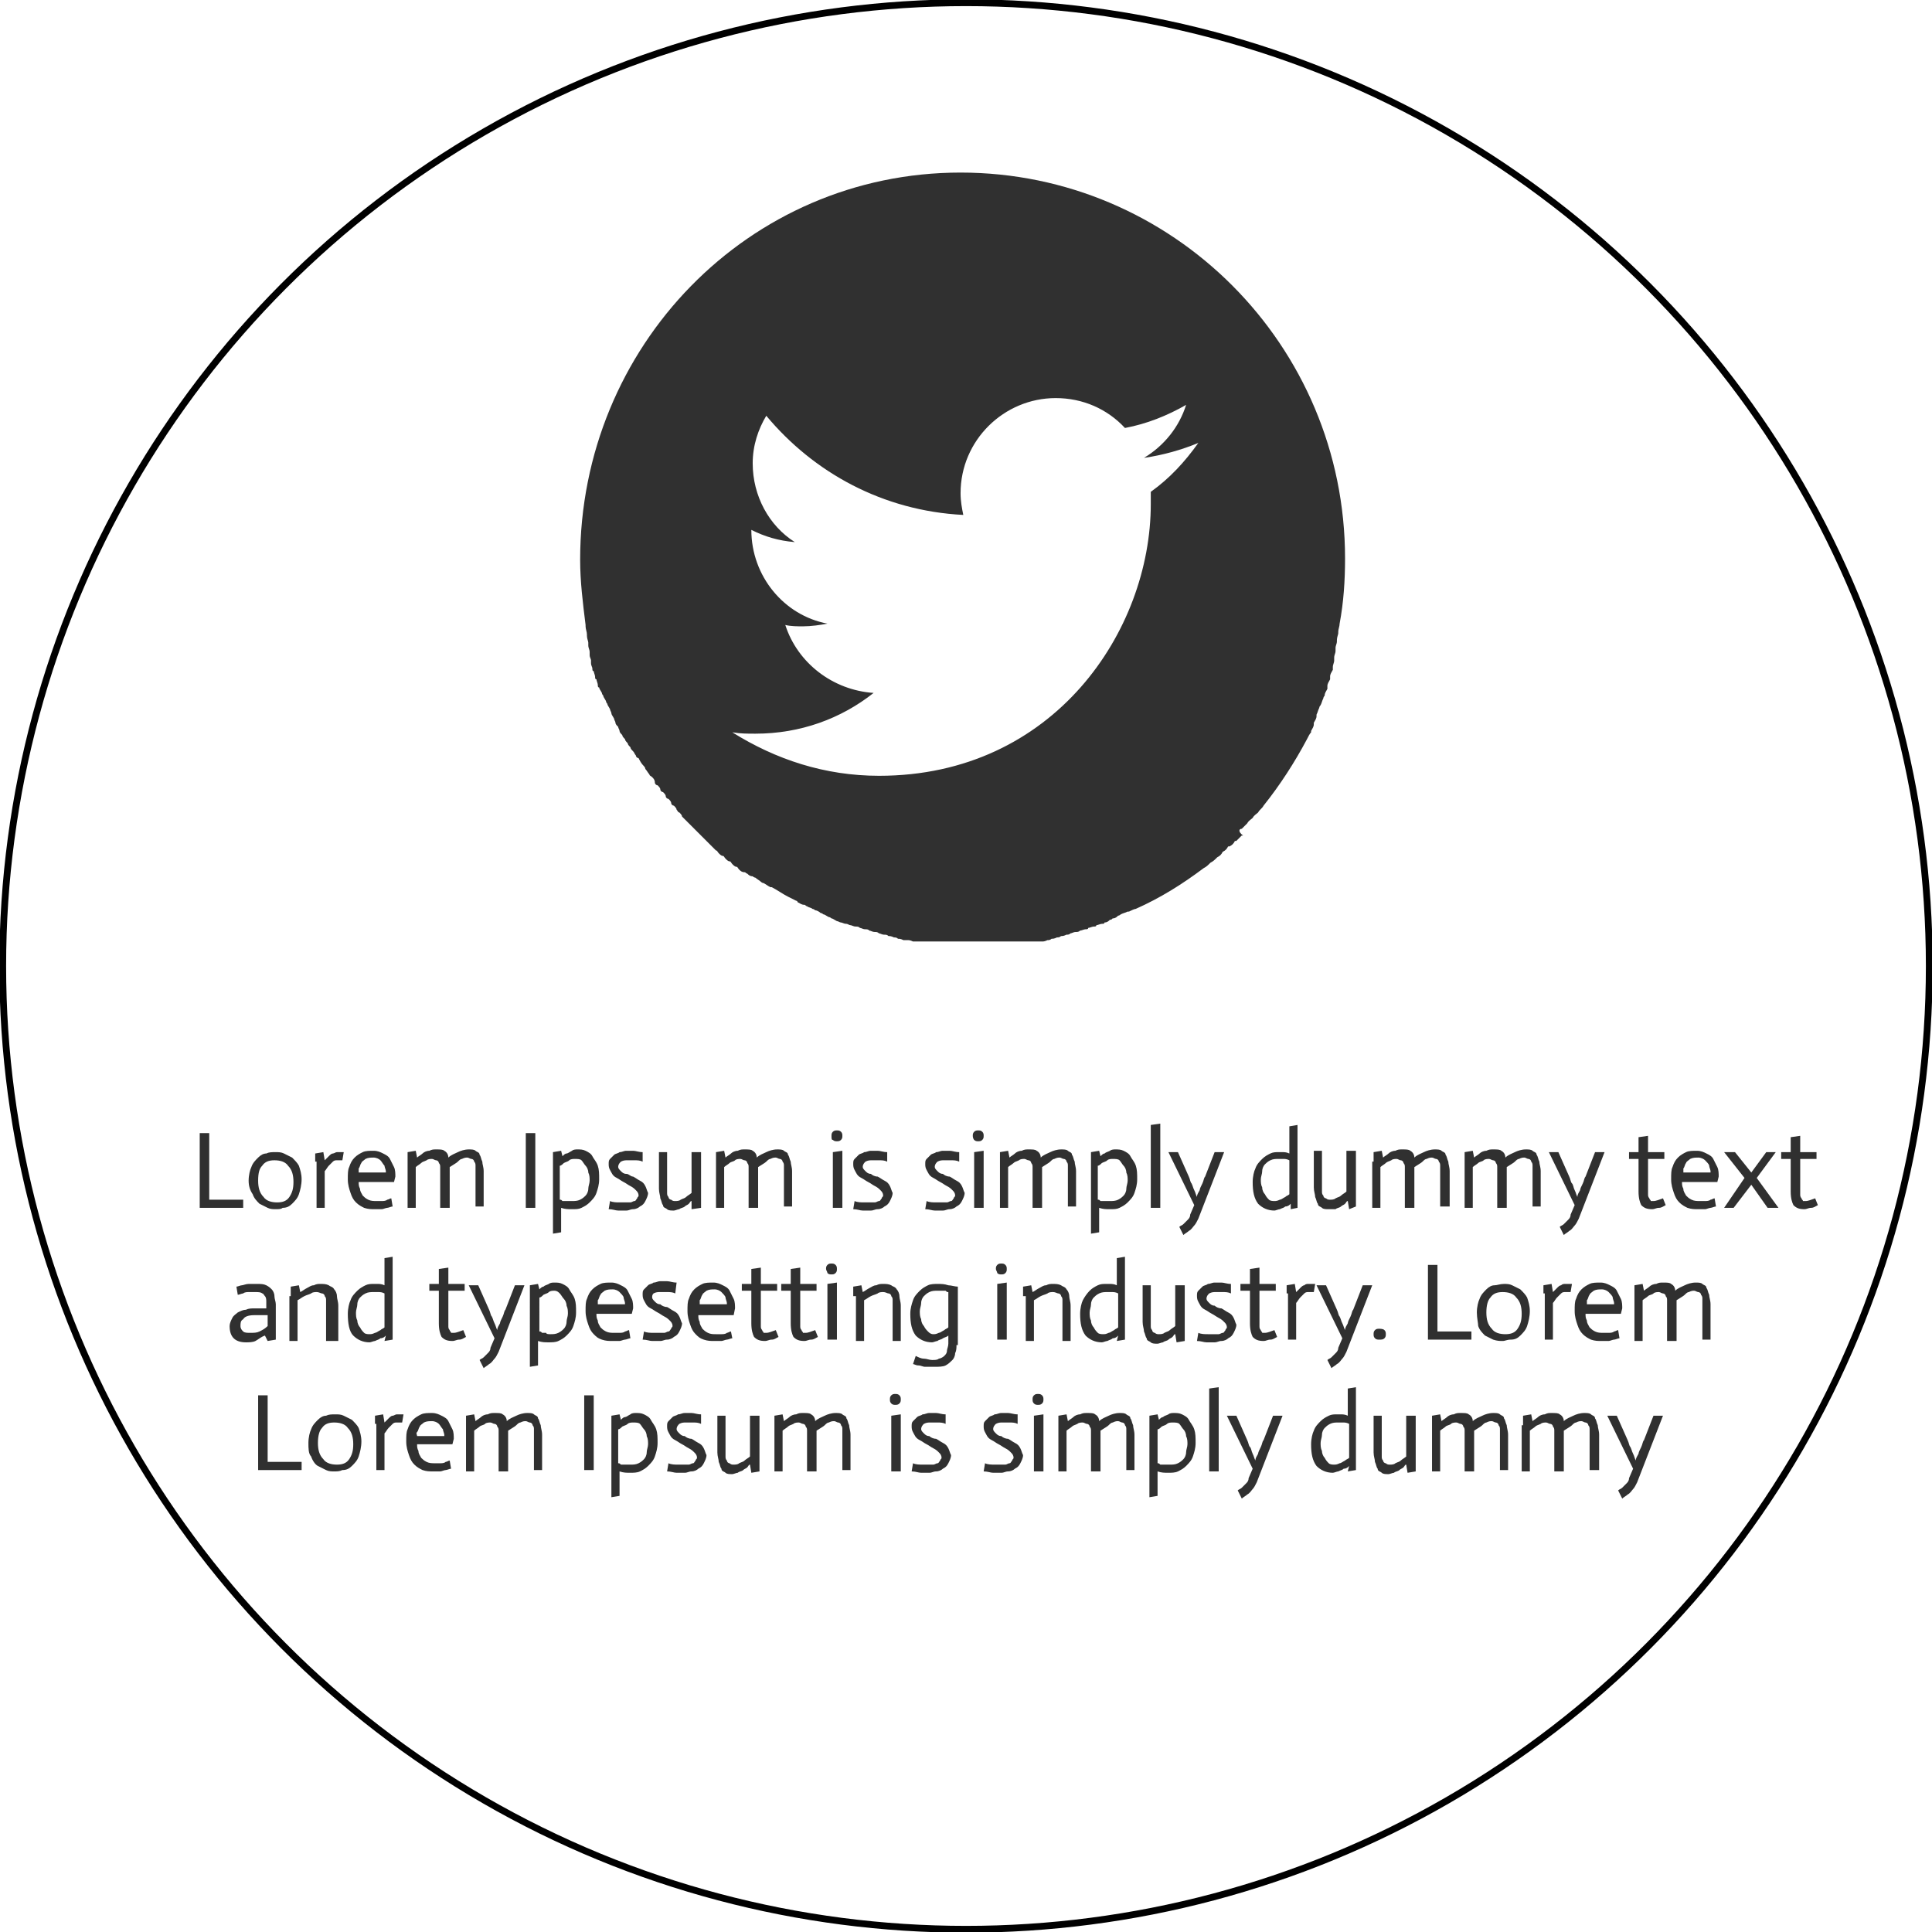 <?xml version="1.0" encoding="utf-8"?>
<!-- Generator: Adobe Illustrator 25.4.1, SVG Export Plug-In . SVG Version: 6.00 Build 0)  -->
<svg version="1.1" id="Capa_1" xmlns="http://www.w3.org/2000/svg" xmlns:xlink="http://www.w3.org/1999/xlink" x="0px" y="0px"
	 viewBox="0 0 142.2 142.2" style="enable-background:new 0 0 142.2 142.2;" xml:space="preserve">
<style type="text/css">
	.st0{fill:#303030;}
	.st1{fill:none;stroke:#000000;stroke-width:0.5;stroke-miterlimit:10;}
</style>
<g>
	<path class="st0" d="M91.4,61c0.1-0.1,0.3-0.3,0.4-0.4l0,0c0.1-0.2,0.3-0.3,0.4-0.4l0,0c0.1-0.2,0.3-0.3,0.4-0.4c0,0,0,0,0,0
		c0.1-0.2,0.3-0.3,0.4-0.5l0,0c1.2-1.5,2.3-3.2,3.2-4.9l0,0c0.1-0.2,0.2-0.4,0.3-0.5c0,0,0,0,0-0.1c0.1-0.2,0.2-0.3,0.2-0.5
		c0,0,0-0.1,0-0.1c0.1-0.2,0.2-0.3,0.2-0.5c0,0,0-0.1,0-0.1c0.1-0.2,0.1-0.3,0.2-0.5c0,0,0-0.1,0.1-0.2c0.1-0.2,0.1-0.3,0.2-0.5
		c0,0,0-0.1,0.1-0.2c0-0.2,0.1-0.3,0.2-0.5c0,0,0-0.1,0-0.2c0-0.2,0.1-0.3,0.2-0.5c0,0,0-0.1,0-0.2c0-0.2,0.1-0.3,0.2-0.5
		c0,0,0-0.1,0-0.2c0-0.2,0.1-0.3,0.1-0.5c0,0,0-0.1,0-0.2c0-0.2,0.1-0.3,0.1-0.5c0,0,0-0.1,0-0.2c0-0.2,0.1-0.3,0.1-0.5
		c0,0,0-0.1,0-0.1c0-0.2,0.1-0.4,0.1-0.5c0,0,0-0.1,0-0.1c0-0.2,0.1-0.4,0.1-0.6v0c0.3-1.6,0.4-3.2,0.4-4.8
		c0-15.7-12.7-28.4-28.3-28.4S42.7,25.5,42.7,41.2c0,1.6,0.2,3.2,0.4,4.8c0,0,0,0,0,0.1c0,0.2,0.1,0.4,0.1,0.6c0,0,0,0.1,0,0.1
		c0,0.2,0.1,0.4,0.1,0.5c0,0,0,0.1,0,0.2c0,0.2,0.1,0.3,0.1,0.5c0,0.1,0,0.1,0,0.2c0,0.2,0.1,0.3,0.1,0.4c0,0.1,0,0.2,0,0.2
		c0,0.2,0.1,0.3,0.1,0.4c0,0.1,0,0.2,0.1,0.2c0,0.1,0.1,0.3,0.1,0.4c0,0.1,0,0.2,0.1,0.2c0,0.1,0.1,0.3,0.1,0.4c0,0.1,0,0.2,0.1,0.2
		c0,0.1,0.1,0.2,0.2,0.4c0,0.1,0.1,0.2,0.1,0.2c0,0.1,0.1,0.2,0.2,0.4c0,0.1,0.1,0.2,0.1,0.2c0,0.1,0.1,0.2,0.2,0.4
		c0,0.1,0.1,0.2,0.1,0.3c0,0.1,0.1,0.2,0.2,0.4c0,0.1,0.1,0.2,0.1,0.3c0,0.1,0.1,0.2,0.2,0.3c0,0.1,0.1,0.2,0.1,0.3
		c0,0.1,0.1,0.2,0.2,0.3c0,0.1,0.1,0.2,0.2,0.3c0,0.1,0.1,0.2,0.2,0.3c0,0.1,0.1,0.2,0.2,0.3c0,0.1,0.1,0.2,0.2,0.3
		c0.1,0.1,0.1,0.2,0.2,0.3c0,0.1,0.1,0.2,0.2,0.2c0.1,0.2,0.2,0.4,0.4,0.6c0,0,0.1,0.1,0.1,0.2c0.1,0.1,0.2,0.3,0.3,0.4
		c0,0.1,0.1,0.1,0.2,0.2c0.1,0.1,0.2,0.2,0.2,0.4c0,0.1,0.1,0.2,0.2,0.2c0.1,0.1,0.2,0.2,0.2,0.3c0,0.1,0.1,0.2,0.2,0.2
		c0.1,0.1,0.2,0.2,0.2,0.3c0,0.1,0.1,0.2,0.2,0.2c0.1,0.1,0.2,0.2,0.2,0.3c0,0.1,0.1,0.2,0.2,0.2c0.1,0.1,0.2,0.2,0.2,0.3
		c0.1,0.1,0.1,0.2,0.2,0.2c0.1,0.1,0.2,0.2,0.2,0.3c0.1,0.1,0.1,0.1,0.2,0.2c0.1,0.1,0.2,0.2,0.3,0.3c0.1,0.1,0.1,0.1,0.2,0.2
		c0.1,0.1,0.2,0.2,0.3,0.3c0.1,0.1,0.1,0.1,0.2,0.2c0.1,0.1,0.2,0.2,0.3,0.3c0.1,0.1,0.1,0.1,0.2,0.2c0.1,0.1,0.2,0.2,0.3,0.3
		c0.1,0.1,0.1,0.1,0.2,0.2c0.1,0.1,0.2,0.2,0.3,0.3c0.1,0,0.1,0.1,0.2,0.2c0.1,0.1,0.2,0.2,0.3,0.2c0.1,0,0.1,0.1,0.2,0.2
		c0.1,0.1,0.2,0.2,0.3,0.2c0.1,0,0.1,0.1,0.2,0.2c0.1,0.1,0.2,0.2,0.3,0.2c0.1,0,0.1,0.1,0.2,0.2c0.1,0.1,0.2,0.2,0.4,0.2
		c0.1,0,0.1,0.1,0.2,0.1c0.1,0.1,0.2,0.2,0.4,0.2c0,0,0.1,0.1,0.2,0.1c0.1,0.1,0.3,0.2,0.4,0.3c0,0,0.1,0.1,0.2,0.1
		c0.2,0.1,0.3,0.2,0.5,0.3c0,0,0.1,0,0.1,0c0.4,0.2,0.8,0.5,1.2,0.7l0,0c0.2,0.1,0.4,0.2,0.6,0.3c0,0,0.1,0,0.1,0.1
		c0.2,0.1,0.3,0.2,0.5,0.2c0.1,0,0.1,0.1,0.2,0.1c0.1,0.1,0.3,0.1,0.4,0.2c0.1,0,0.2,0.1,0.2,0.1c0.1,0,0.3,0.1,0.4,0.2
		c0.1,0,0.2,0.1,0.2,0.1c0.1,0,0.2,0.1,0.4,0.2c0.1,0,0.2,0.1,0.2,0.1c0.1,0,0.2,0.1,0.4,0.2c0.1,0,0.2,0.1,0.3,0.1
		c0.1,0,0.2,0.1,0.4,0.1c0.1,0,0.2,0.1,0.3,0.1c0.1,0,0.2,0.1,0.4,0.1c0.1,0,0.2,0,0.3,0.1c0.1,0,0.2,0.1,0.4,0.1
		c0.1,0,0.2,0,0.3,0.1c0.1,0,0.2,0.1,0.4,0.1c0.1,0,0.2,0,0.3,0.1c0.1,0,0.2,0.1,0.4,0.1c0.1,0,0.2,0,0.3,0.1c0.1,0,0.2,0,0.4,0.1
		c0.1,0,0.2,0,0.3,0.1c0.1,0,0.2,0,0.4,0.1c0.1,0,0.2,0,0.3,0c0.1,0,0.2,0,0.4,0.1c0.1,0,0.2,0,0.3,0s0.2,0,0.4,0c0.1,0,0.2,0,0.3,0
		c0.1,0,0.3,0,0.4,0c0.1,0,0.2,0,0.3,0c0.1,0,0.3,0,0.4,0c0.1,0,0.2,0,0.3,0c0.2,0,0.3,0,0.4,0c0.1,0,0.2,0,0.3,0c0.2,0,0.3,0,0.5,0
		c0.1,0,0.2,0,0.2,0c0.2,0,0.5,0,0.7,0c0.2,0,0.5,0,0.7,0c0.1,0,0.2,0,0.2,0c0.2,0,0.3,0,0.5,0c0.1,0,0.2,0,0.3,0c0.1,0,0.3,0,0.4,0
		c0.1,0,0.2,0,0.3,0c0.1,0,0.2,0,0.4,0s0.2,0,0.3,0c0.1,0,0.2,0,0.4,0c0.1,0,0.2,0,0.4,0s0.2,0,0.4,0c0.1,0,0.2,0,0.4,0
		c0.1,0,0.2,0,0.3,0c0.1,0,0.2,0,0.4-0.1c0.1,0,0.2,0,0.3-0.1c0.1,0,0.2,0,0.4-0.1c0.1,0,0.2,0,0.3-0.1c0.1,0,0.2,0,0.4-0.1
		c0.1,0,0.2,0,0.3-0.1c0.1,0,0.2-0.1,0.4-0.1c0.1,0,0.2,0,0.3-0.1c0.1,0,0.3-0.1,0.4-0.1c0.1,0,0.2,0,0.2-0.1c0.1,0,0.3-0.1,0.4-0.1
		c0.1,0,0.2,0,0.2-0.1c0.1,0,0.3-0.1,0.4-0.1c0.1,0,0.2,0,0.2-0.1c0.2,0,0.3-0.1,0.4-0.2c0.1,0,0.1,0,0.2-0.1c0.2,0,0.3-0.1,0.4-0.2
		c0,0,0.1,0,0.2-0.1c0.2-0.1,0.3-0.1,0.5-0.2c0,0,0.1,0,0.1,0c0.2-0.1,0.4-0.2,0.5-0.2h0c1.8-0.8,3.4-1.8,5-3l0,0
		c0.2-0.1,0.3-0.2,0.5-0.4c0,0,0,0,0,0c0.2-0.1,0.3-0.2,0.5-0.4l0,0c0.2-0.1,0.3-0.2,0.4-0.4l0,0c0.2-0.1,0.3-0.2,0.4-0.4
		c0,0,0,0,0.1,0c0.2-0.1,0.3-0.2,0.4-0.4c0,0,0,0,0.1,0c0.1-0.1,0.3-0.3,0.4-0.4c0,0,0,0,0.1,0C91.1,61.2,91.2,61,91.4,61
		C91.3,61,91.3,61,91.4,61z M57.8,46c0.4,0.1,0.9,0.1,1.3,0.1c0.6,0,1.3-0.1,1.8-0.2c-3.2-0.6-5.6-3.5-5.6-6.9V39
		c1,0.5,2,0.8,3.2,0.9c-1.9-1.2-3.1-3.4-3.1-5.8c0-1.3,0.4-2.5,1-3.5c3.5,4.2,8.6,7,14.5,7.3c-0.1-0.5-0.2-1-0.2-1.6
		c0-3.9,3.2-7,7-7c2,0,3.8,0.8,5.1,2.2c1.6-0.3,3.1-0.9,4.5-1.7c-0.5,1.6-1.6,3-3.1,3.9c1.4-0.2,2.8-0.6,4-1.1
		c-1,1.4-2.1,2.6-3.5,3.6l0,0.9c0,9.3-7.1,20-20,20c-4,0-7.6-1.2-10.8-3.2c0.6,0.1,1.1,0.1,1.7,0.1c3.3,0,6.3-1.1,8.7-3
		C61.3,50.8,58.7,48.8,57.8,46z"/>
</g>
<g>
	<path class="st0" d="M14.7,83.4h0.7v4.9h2.5v0.6h-3.2V83.4z"/>
	<path class="st0" d="M18.3,86.9c0-0.4,0.1-0.8,0.2-1c0.1-0.3,0.3-0.5,0.5-0.7c0.2-0.2,0.4-0.3,0.6-0.3c0.2-0.1,0.4-0.1,0.7-0.1
		c0.2,0,0.4,0,0.6,0.1c0.2,0.1,0.4,0.2,0.6,0.3c0.2,0.2,0.4,0.4,0.5,0.6c0.1,0.3,0.2,0.6,0.2,1c0,0.4-0.1,0.8-0.2,1.1
		c-0.1,0.3-0.3,0.5-0.5,0.7c-0.2,0.2-0.4,0.3-0.7,0.3C20.7,89,20.5,89,20.3,89c-0.2,0-0.4,0-0.6-0.1c-0.2-0.1-0.4-0.2-0.6-0.3
		c-0.2-0.2-0.4-0.4-0.5-0.7C18.4,87.6,18.3,87.3,18.3,86.9z M19,86.9c0,0.5,0.1,0.9,0.4,1.2c0.2,0.3,0.6,0.4,1,0.4
		c0.4,0,0.7-0.1,0.9-0.4c0.2-0.3,0.3-0.6,0.3-1.1c0-0.5-0.1-0.9-0.4-1.2c-0.2-0.3-0.6-0.4-1-0.4c-0.4,0-0.7,0.1-0.9,0.4
		C19.1,86,19,86.3,19,86.9z"/>
	<path class="st0" d="M23.2,85.5c0-0.1,0-0.3,0-0.6l0.6-0.1l0.1,0.6h0c0.1-0.1,0.2-0.2,0.3-0.3c0.1-0.1,0.2-0.2,0.3-0.2
		s0.2-0.1,0.3-0.1c0.1,0,0.3,0,0.5,0l-0.1,0.6c-0.2,0-0.3,0-0.4,0c-0.1,0-0.2,0-0.3,0.1c-0.1,0.1-0.2,0.2-0.3,0.3
		c-0.1,0.1-0.2,0.3-0.3,0.4v2.7h-0.6V85.5z"/>
	<path class="st0" d="M28.9,88.8c-0.1,0-0.3,0.1-0.4,0.1c-0.1,0-0.3,0.1-0.4,0.1c-0.2,0-0.3,0-0.5,0c-0.3,0-0.5,0-0.8-0.1
		c-0.2-0.1-0.4-0.2-0.6-0.4c-0.2-0.2-0.3-0.4-0.4-0.7c-0.1-0.3-0.2-0.6-0.2-1c0-0.4,0-0.7,0.1-0.9c0.1-0.3,0.2-0.5,0.4-0.7
		c0.2-0.2,0.4-0.3,0.6-0.4c0.2-0.1,0.5-0.1,0.8-0.1c0.3,0,0.5,0.1,0.7,0.2c0.2,0.1,0.4,0.2,0.5,0.4c0.1,0.2,0.2,0.4,0.3,0.6
		c0.1,0.2,0.1,0.5,0.1,0.7L29,87h-2.6c0,0.2,0,0.3,0.1,0.5c0,0.2,0.1,0.3,0.2,0.5c0.1,0.1,0.2,0.2,0.4,0.3c0.2,0.1,0.4,0.1,0.6,0.1
		c0.2,0,0.3,0,0.4,0c0.1,0,0.3,0,0.4-0.1c0.1,0,0.2-0.1,0.3-0.1L28.9,88.8z M28.4,86.5c0,0,0-0.1,0-0.3c0-0.1-0.1-0.3-0.1-0.4
		c-0.1-0.1-0.2-0.3-0.3-0.4c-0.1-0.1-0.3-0.2-0.5-0.2c-0.2,0-0.4,0-0.6,0.1c-0.1,0.1-0.3,0.2-0.3,0.3c-0.1,0.1-0.1,0.3-0.2,0.4
		c0,0.1,0,0.2,0,0.3H28.4z"/>
	<path class="st0" d="M30,85.5c0-0.2,0-0.4,0-0.7l0.6-0.1l0.1,0.5c0.1-0.1,0.3-0.2,0.4-0.3c0.1-0.1,0.3-0.2,0.5-0.2
		c0.2-0.1,0.3-0.1,0.5-0.1c0.3,0,0.5,0,0.6,0.1c0.2,0.1,0.3,0.3,0.3,0.5c0.2-0.2,0.5-0.3,0.7-0.4c0.2-0.1,0.5-0.2,0.8-0.2
		c0.2,0,0.4,0,0.5,0.1c0.1,0.1,0.3,0.1,0.3,0.3c0.1,0.1,0.1,0.3,0.2,0.5c0,0.2,0.1,0.4,0.1,0.7v2.6h-0.6v-2.6c0-0.2,0-0.3,0-0.4
		c0-0.1,0-0.2-0.1-0.3c0-0.1-0.1-0.2-0.2-0.2c-0.1,0-0.2-0.1-0.3-0.1c-0.1,0-0.2,0-0.4,0.1c-0.1,0-0.2,0.1-0.3,0.2
		c-0.1,0.1-0.3,0.2-0.6,0.4v3h-0.7v-2.6c0-0.2,0-0.3,0-0.4c0-0.1,0-0.2-0.1-0.3c0-0.1-0.1-0.2-0.2-0.2c-0.1,0-0.2-0.1-0.3-0.1
		c-0.1,0-0.3,0-0.4,0.1c-0.2,0.1-0.3,0.1-0.4,0.2c-0.1,0.1-0.3,0.2-0.4,0.3v3H30V85.5z"/>
	<path class="st0" d="M38.7,83.4h0.7v5.5h-0.7V83.4z"/>
	<path class="st0" d="M40.7,85.7c0-0.2,0-0.5,0-0.9l0.6-0.1l0.1,0.4c0.1-0.1,0.2-0.2,0.3-0.2s0.2-0.1,0.4-0.2
		c0.1-0.1,0.3-0.1,0.4-0.1c0.2,0,0.4,0,0.6,0.1c0.2,0.1,0.4,0.2,0.5,0.4c0.1,0.2,0.3,0.4,0.4,0.7c0.1,0.3,0.1,0.6,0.1,1
		c0,0.4-0.1,0.7-0.2,1c-0.1,0.3-0.3,0.5-0.5,0.7s-0.4,0.3-0.6,0.4C42.6,89,42.4,89,42.1,89c-0.3,0-0.5,0-0.8-0.1v1.8l-0.6,0.1V85.7z
		 M42.1,88.4c0.2,0,0.4,0,0.6-0.1c0.2-0.1,0.3-0.2,0.4-0.3c0.1-0.1,0.2-0.3,0.2-0.5c0-0.2,0.1-0.4,0.1-0.6c0-0.2,0-0.4-0.1-0.6
		c0-0.2-0.1-0.4-0.2-0.5c-0.1-0.1-0.2-0.3-0.3-0.4c-0.1-0.1-0.3-0.1-0.5-0.1c-0.1,0-0.3,0-0.4,0.1c-0.1,0.1-0.2,0.1-0.4,0.2
		c-0.1,0.1-0.2,0.2-0.3,0.2v2.5c0.1,0,0.1,0,0.2,0.1c0.1,0,0.2,0,0.3,0C41.9,88.4,42,88.4,42.1,88.4z"/>
	<path class="st0" d="M47.3,85.5c-0.2-0.1-0.4-0.1-0.6-0.1c-0.2,0-0.3,0-0.5,0c-0.2,0-0.3,0-0.5,0.1c-0.1,0.1-0.2,0.2-0.2,0.4
		c0,0.1,0.1,0.2,0.2,0.3c0.1,0.1,0.2,0.2,0.4,0.2s0.3,0.2,0.5,0.2c0.2,0.1,0.3,0.2,0.5,0.3c0.2,0.1,0.3,0.2,0.4,0.4
		c0.1,0.2,0.1,0.3,0.2,0.5c0,0.2-0.1,0.4-0.2,0.6s-0.2,0.3-0.4,0.4c-0.1,0.1-0.3,0.2-0.5,0.2c-0.2,0-0.3,0.1-0.5,0.1
		c-0.2,0-0.4,0-0.6,0c-0.2,0-0.4-0.1-0.7-0.1l0.1-0.6c0.2,0.1,0.5,0.1,0.7,0.1c0.2,0,0.4,0,0.5,0c0.1,0,0.2,0,0.3,0
		c0.1,0,0.2-0.1,0.3-0.1c0.1,0,0.1-0.1,0.2-0.2c0-0.1,0.1-0.1,0.1-0.2c0-0.2-0.1-0.3-0.2-0.4c-0.1-0.1-0.2-0.2-0.4-0.3
		c-0.2-0.1-0.3-0.2-0.5-0.3c-0.2-0.1-0.3-0.2-0.5-0.3c-0.2-0.1-0.3-0.2-0.4-0.4c-0.1-0.2-0.2-0.3-0.2-0.6c0-0.2,0-0.3,0.1-0.4
		c0.1-0.1,0.2-0.2,0.3-0.3c0.1-0.1,0.3-0.1,0.4-0.2c0.2,0,0.3-0.1,0.5-0.1c0.2,0,0.3,0,0.5,0c0.2,0,0.4,0.1,0.7,0.1L47.3,85.5z"/>
	<path class="st0" d="M50.9,88.4L50.9,88.4c-0.1,0-0.1,0.1-0.2,0.2c-0.1,0.1-0.2,0.1-0.3,0.2c-0.1,0.1-0.3,0.1-0.4,0.2
		c-0.1,0-0.3,0.1-0.4,0.1c-0.2,0-0.4,0-0.5-0.1c-0.1-0.1-0.3-0.1-0.3-0.3c-0.1-0.1-0.1-0.3-0.2-0.5c0-0.2-0.1-0.4-0.1-0.7v-2.7h0.6
		v2.6c0,0.2,0,0.3,0,0.4c0,0.1,0,0.2,0.1,0.3c0,0.1,0.1,0.2,0.2,0.2c0.1,0.1,0.2,0.1,0.3,0.1c0.1,0,0.3,0,0.4-0.1
		c0.2-0.1,0.3-0.1,0.4-0.2c0.1-0.1,0.3-0.2,0.4-0.3v-3h0.7v3.6c0,0.2,0,0.4,0,0.5L50.9,89L50.9,88.4z"/>
	<path class="st0" d="M52.7,85.5c0-0.2,0-0.4,0-0.7l0.6-0.1l0.1,0.5c0.1-0.1,0.3-0.2,0.4-0.3c0.1-0.1,0.3-0.2,0.5-0.2
		c0.2-0.1,0.3-0.1,0.5-0.1c0.3,0,0.5,0,0.6,0.1c0.2,0.1,0.3,0.3,0.3,0.5c0.2-0.2,0.5-0.3,0.7-0.4c0.2-0.1,0.5-0.2,0.8-0.2
		c0.2,0,0.4,0,0.5,0.1c0.1,0.1,0.3,0.1,0.3,0.3c0.1,0.1,0.1,0.3,0.2,0.5c0,0.2,0.1,0.4,0.1,0.7v2.6h-0.6v-2.6c0-0.2,0-0.3,0-0.4
		c0-0.1,0-0.2-0.1-0.3c0-0.1-0.1-0.2-0.2-0.2c-0.1,0-0.2-0.1-0.3-0.1c-0.1,0-0.2,0-0.4,0.1c-0.1,0-0.2,0.1-0.3,0.2
		c-0.1,0.1-0.3,0.2-0.6,0.4v3h-0.7v-2.6c0-0.2,0-0.3,0-0.4c0-0.1,0-0.2-0.1-0.3c0-0.1-0.1-0.2-0.2-0.2c-0.1,0-0.2-0.1-0.3-0.1
		c-0.1,0-0.3,0-0.4,0.1s-0.3,0.1-0.4,0.2c-0.1,0.1-0.3,0.2-0.4,0.3v3h-0.6V85.5z"/>
	<path class="st0" d="M61.2,83.6c0-0.1,0-0.2,0.1-0.3c0.1-0.1,0.2-0.1,0.3-0.1c0.1,0,0.2,0,0.3,0.1c0.1,0.1,0.1,0.2,0.1,0.3
		c0,0.1,0,0.2-0.1,0.3c-0.1,0.1-0.2,0.1-0.3,0.1c-0.1,0-0.2,0-0.3-0.1C61.2,83.9,61.2,83.8,61.2,83.6z M61.3,84.8l0.7-0.1v4.2h-0.7
		V84.8z"/>
	<path class="st0" d="M65.3,85.5c-0.2-0.1-0.4-0.1-0.6-0.1c-0.2,0-0.3,0-0.5,0c-0.2,0-0.3,0-0.5,0.1c-0.1,0.1-0.2,0.2-0.2,0.4
		c0,0.1,0.1,0.2,0.2,0.3c0.1,0.1,0.2,0.2,0.4,0.2c0.1,0.1,0.3,0.2,0.5,0.2c0.2,0.1,0.3,0.2,0.5,0.3c0.2,0.1,0.3,0.2,0.4,0.4
		c0.1,0.2,0.1,0.3,0.2,0.5c0,0.2-0.1,0.4-0.2,0.6s-0.2,0.3-0.4,0.4c-0.1,0.1-0.3,0.2-0.5,0.2c-0.2,0-0.3,0.1-0.5,0.1
		c-0.2,0-0.4,0-0.6,0c-0.2,0-0.4-0.1-0.7-0.1l0.1-0.6c0.2,0.1,0.5,0.1,0.7,0.1c0.2,0,0.4,0,0.5,0c0.1,0,0.2,0,0.3,0
		c0.1,0,0.2-0.1,0.3-0.1c0.1,0,0.1-0.1,0.2-0.2c0-0.1,0.1-0.1,0.1-0.2c0-0.2-0.1-0.3-0.2-0.4c-0.1-0.1-0.2-0.2-0.4-0.3
		c-0.2-0.1-0.3-0.2-0.5-0.3c-0.2-0.1-0.3-0.2-0.5-0.3c-0.2-0.1-0.3-0.2-0.4-0.4c-0.1-0.2-0.2-0.3-0.2-0.6c0-0.2,0-0.3,0.1-0.4
		c0.1-0.1,0.2-0.2,0.3-0.3c0.1-0.1,0.3-0.1,0.4-0.2c0.2,0,0.3-0.1,0.5-0.1c0.2,0,0.3,0,0.5,0c0.2,0,0.4,0.1,0.7,0.1L65.3,85.5z"/>
	<path class="st0" d="M70.6,85.5c-0.2-0.1-0.4-0.1-0.6-0.1c-0.2,0-0.3,0-0.5,0c-0.2,0-0.3,0-0.5,0.1c-0.1,0.1-0.2,0.2-0.2,0.4
		c0,0.1,0.1,0.2,0.2,0.3c0.1,0.1,0.2,0.2,0.4,0.2c0.1,0.1,0.3,0.2,0.5,0.2c0.2,0.1,0.3,0.2,0.5,0.3c0.2,0.1,0.3,0.2,0.4,0.4
		c0.1,0.2,0.1,0.3,0.2,0.5c0,0.2-0.1,0.4-0.2,0.6s-0.2,0.3-0.4,0.4c-0.1,0.1-0.3,0.2-0.5,0.2c-0.2,0-0.3,0.1-0.5,0.1
		c-0.2,0-0.4,0-0.6,0c-0.2,0-0.4-0.1-0.7-0.1l0.1-0.6c0.2,0.1,0.5,0.1,0.7,0.1c0.2,0,0.4,0,0.5,0c0.1,0,0.2,0,0.3,0
		c0.1,0,0.2-0.1,0.3-0.1c0.1,0,0.1-0.1,0.2-0.2c0-0.1,0.1-0.1,0.1-0.2c0-0.2-0.1-0.3-0.2-0.4c-0.1-0.1-0.2-0.2-0.4-0.3
		c-0.2-0.1-0.3-0.2-0.5-0.3c-0.2-0.1-0.3-0.2-0.5-0.3c-0.2-0.1-0.3-0.2-0.4-0.4c-0.1-0.2-0.2-0.3-0.2-0.6c0-0.2,0-0.3,0.1-0.4
		c0.1-0.1,0.2-0.2,0.3-0.3c0.1-0.1,0.3-0.1,0.4-0.2c0.2,0,0.3-0.1,0.5-0.1c0.2,0,0.3,0,0.5,0c0.2,0,0.4,0.1,0.7,0.1L70.6,85.5z"/>
	<path class="st0" d="M71.6,83.6c0-0.1,0-0.2,0.1-0.3c0.1-0.1,0.2-0.1,0.3-0.1c0.1,0,0.2,0,0.3,0.1c0.1,0.1,0.1,0.2,0.1,0.3
		c0,0.1,0,0.2-0.1,0.3c-0.1,0.1-0.2,0.1-0.3,0.1c-0.1,0-0.2,0-0.3-0.1C71.7,83.9,71.6,83.8,71.6,83.6z M71.7,84.8l0.7-0.1v4.2h-0.7
		V84.8z"/>
	<path class="st0" d="M73.6,85.5c0-0.2,0-0.4,0-0.7l0.6-0.1l0.1,0.5c0.1-0.1,0.3-0.2,0.4-0.3c0.1-0.1,0.3-0.2,0.5-0.2
		c0.2-0.1,0.3-0.1,0.5-0.1c0.3,0,0.5,0,0.6,0.1c0.2,0.1,0.3,0.3,0.3,0.5c0.2-0.2,0.5-0.3,0.7-0.4c0.2-0.1,0.5-0.2,0.8-0.2
		c0.2,0,0.4,0,0.5,0.1c0.1,0.1,0.3,0.1,0.3,0.3c0.1,0.1,0.1,0.3,0.2,0.5c0,0.2,0.1,0.4,0.1,0.7v2.6h-0.6v-2.6c0-0.2,0-0.3,0-0.4
		c0-0.1,0-0.2-0.1-0.3c0-0.1-0.1-0.2-0.2-0.2c-0.1,0-0.2-0.1-0.3-0.1c-0.1,0-0.2,0-0.4,0.1c-0.1,0-0.2,0.1-0.3,0.2
		c-0.1,0.1-0.3,0.2-0.6,0.4v3h-0.7v-2.6c0-0.2,0-0.3,0-0.4c0-0.1,0-0.2-0.1-0.3c0-0.1-0.1-0.2-0.2-0.2c-0.1,0-0.2-0.1-0.3-0.1
		c-0.1,0-0.3,0-0.4,0.1c-0.2,0.1-0.3,0.1-0.4,0.2c-0.1,0.1-0.3,0.2-0.4,0.3v3h-0.6V85.5z"/>
	<path class="st0" d="M80.3,85.7c0-0.2,0-0.5,0-0.9l0.6-0.1l0.1,0.4c0.1-0.1,0.2-0.2,0.3-0.2c0.1-0.1,0.2-0.1,0.4-0.2
		c0.1-0.1,0.3-0.1,0.4-0.1c0.2,0,0.4,0,0.6,0.1c0.2,0.1,0.4,0.2,0.5,0.4c0.1,0.2,0.3,0.4,0.4,0.7c0.1,0.3,0.1,0.6,0.1,1
		c0,0.4-0.1,0.7-0.2,1c-0.1,0.3-0.3,0.5-0.5,0.7s-0.4,0.3-0.6,0.4C82.2,89,82,89,81.7,89c-0.3,0-0.5,0-0.8-0.1v1.8l-0.6,0.1V85.7z
		 M81.7,88.4c0.2,0,0.4,0,0.6-0.1c0.2-0.1,0.3-0.2,0.4-0.3c0.1-0.1,0.2-0.3,0.2-0.5c0-0.2,0.1-0.4,0.1-0.6c0-0.2,0-0.4-0.1-0.6
		c0-0.2-0.1-0.4-0.2-0.5c-0.1-0.1-0.2-0.3-0.3-0.4c-0.1-0.1-0.3-0.1-0.5-0.1c-0.1,0-0.3,0-0.4,0.1c-0.1,0.1-0.2,0.1-0.4,0.2
		c-0.1,0.1-0.2,0.2-0.3,0.2v2.5c0.1,0,0.1,0,0.2,0.1c0.1,0,0.2,0,0.3,0C81.5,88.4,81.6,88.4,81.7,88.4z"/>
	<path class="st0" d="M84.7,82.8l0.7-0.1v6.2h-0.7V82.8z"/>
	<path class="st0" d="M86,84.8h0.7l0.8,1.8c0.1,0.2,0.1,0.4,0.2,0.5c0.1,0.2,0.1,0.3,0.2,0.5c0.1,0.2,0.1,0.3,0.2,0.5h0
		c0-0.2,0.1-0.3,0.2-0.5c0-0.1,0.1-0.3,0.2-0.5c0.1-0.2,0.1-0.4,0.2-0.5l0.7-1.8h0.7l-1.9,4.9c-0.1,0.2-0.2,0.4-0.3,0.5
		c-0.1,0.1-0.2,0.3-0.4,0.4c-0.1,0.1-0.3,0.2-0.4,0.3l-0.3-0.6c0.1-0.1,0.2-0.1,0.3-0.2c0.1-0.1,0.2-0.2,0.3-0.3
		c0.1-0.1,0.2-0.2,0.2-0.4l0.3-0.7L86,84.8z"/>
	<path class="st0" d="M95,88.6c-0.1,0.1-0.2,0.2-0.4,0.2c-0.1,0.1-0.2,0.1-0.4,0.2c-0.1,0-0.3,0.1-0.4,0.1c-0.5,0-0.9-0.2-1.2-0.5
		c-0.3-0.4-0.4-0.9-0.4-1.6c0-0.4,0.1-0.8,0.2-1c0.1-0.3,0.3-0.5,0.5-0.7c0.2-0.2,0.4-0.3,0.6-0.4c0.2-0.1,0.4-0.1,0.6-0.1
		c0.1,0,0.2,0,0.3,0c0.1,0,0.3,0,0.5,0.1v-2l0.6-0.1v5.4c0,0.1,0,0.2,0,0.2c0,0.1,0,0.2,0,0.2c0,0.1,0,0.2,0,0.3L95,89L95,88.6z
		 M94.9,85.4c-0.2-0.1-0.3-0.1-0.5-0.1c-0.1,0-0.2,0-0.3,0c-0.2,0-0.4,0-0.6,0.1c-0.2,0.1-0.3,0.2-0.4,0.3c-0.1,0.1-0.2,0.3-0.2,0.5
		s-0.1,0.4-0.1,0.6c0,0.2,0,0.4,0.1,0.6c0,0.2,0.1,0.4,0.2,0.5c0.1,0.2,0.2,0.3,0.3,0.4c0.1,0.1,0.3,0.1,0.4,0.1
		c0.1,0,0.2,0,0.4-0.1c0.1,0,0.2-0.1,0.4-0.2c0.1-0.1,0.2-0.1,0.3-0.2V85.4z"/>
	<path class="st0" d="M99.2,88.4L99.2,88.4c-0.1,0-0.1,0.1-0.2,0.2c-0.1,0.1-0.2,0.1-0.3,0.2c-0.1,0.1-0.3,0.1-0.4,0.2
		C98.1,89,98,89,97.8,89c-0.2,0-0.4,0-0.5-0.1c-0.1-0.1-0.3-0.1-0.3-0.3c-0.1-0.1-0.1-0.3-0.2-0.5c0-0.2-0.1-0.4-0.1-0.7v-2.7h0.6
		v2.6c0,0.2,0,0.3,0,0.4c0,0.1,0,0.2,0.1,0.3c0,0.1,0.1,0.2,0.2,0.2c0.1,0.1,0.2,0.1,0.3,0.1c0.1,0,0.3,0,0.4-0.1
		c0.2-0.1,0.3-0.1,0.4-0.2c0.1-0.1,0.3-0.2,0.4-0.3v-3h0.7v3.6c0,0.2,0,0.4,0,0.5L99.3,89L99.2,88.4z"/>
	<path class="st0" d="M101.1,85.5c0-0.2,0-0.4,0-0.7l0.6-0.1l0.1,0.5c0.1-0.1,0.3-0.2,0.4-0.3c0.1-0.1,0.3-0.2,0.5-0.2
		c0.2-0.1,0.3-0.1,0.5-0.1c0.3,0,0.5,0,0.6,0.1c0.2,0.1,0.3,0.3,0.3,0.5c0.2-0.2,0.5-0.3,0.7-0.4c0.2-0.1,0.5-0.2,0.8-0.2
		c0.2,0,0.4,0,0.5,0.1c0.1,0.1,0.3,0.1,0.3,0.3c0.1,0.1,0.1,0.3,0.2,0.5c0,0.2,0.1,0.4,0.1,0.7v2.6H106v-2.6c0-0.2,0-0.3,0-0.4
		c0-0.1,0-0.2-0.1-0.3c0-0.1-0.1-0.2-0.2-0.2c-0.1,0-0.2-0.1-0.3-0.1c-0.1,0-0.2,0-0.4,0.1c-0.1,0-0.2,0.1-0.3,0.2
		c-0.1,0.1-0.3,0.2-0.6,0.4v3h-0.7v-2.6c0-0.2,0-0.3,0-0.4c0-0.1,0-0.2-0.1-0.3c0-0.1-0.1-0.2-0.2-0.2c-0.1,0-0.2-0.1-0.3-0.1
		c-0.1,0-0.3,0-0.4,0.1c-0.2,0.1-0.3,0.1-0.4,0.2c-0.1,0.1-0.3,0.2-0.4,0.3v3h-0.6V85.5z"/>
	<path class="st0" d="M107.8,85.5c0-0.2,0-0.4,0-0.7l0.6-0.1l0.1,0.5c0.1-0.1,0.3-0.2,0.4-0.3c0.1-0.1,0.3-0.2,0.5-0.2
		c0.2-0.1,0.3-0.1,0.5-0.1c0.3,0,0.5,0,0.6,0.1c0.2,0.1,0.3,0.3,0.3,0.5c0.2-0.2,0.5-0.3,0.7-0.4c0.2-0.1,0.5-0.2,0.8-0.2
		c0.2,0,0.4,0,0.5,0.1c0.1,0.1,0.3,0.1,0.3,0.3c0.1,0.1,0.1,0.3,0.2,0.5c0,0.2,0.1,0.4,0.1,0.7v2.6h-0.6v-2.6c0-0.2,0-0.3,0-0.4
		c0-0.1,0-0.2-0.1-0.3c0-0.1-0.1-0.2-0.2-0.2c-0.1,0-0.2-0.1-0.3-0.1c-0.1,0-0.2,0-0.4,0.1c-0.1,0-0.2,0.1-0.3,0.2
		c-0.1,0.1-0.3,0.2-0.6,0.4v3h-0.7v-2.6c0-0.2,0-0.3,0-0.4c0-0.1,0-0.2-0.1-0.3c0-0.1-0.1-0.2-0.2-0.2c-0.1,0-0.2-0.1-0.3-0.1
		c-0.1,0-0.3,0-0.4,0.1s-0.3,0.1-0.4,0.2c-0.1,0.1-0.3,0.2-0.4,0.3v3h-0.6V85.5z"/>
	<path class="st0" d="M114,84.8h0.7l0.8,1.8c0.1,0.2,0.1,0.4,0.2,0.5s0.1,0.3,0.2,0.5c0.1,0.2,0.1,0.3,0.2,0.5h0
		c0-0.2,0.1-0.3,0.2-0.5c0-0.1,0.1-0.3,0.2-0.5c0.1-0.2,0.1-0.4,0.2-0.5l0.7-1.8h0.7l-1.9,4.9c-0.1,0.2-0.2,0.4-0.3,0.5
		c-0.1,0.1-0.2,0.3-0.4,0.4c-0.1,0.1-0.3,0.2-0.4,0.3l-0.3-0.6c0.1-0.1,0.2-0.1,0.3-0.2c0.1-0.1,0.2-0.2,0.3-0.3
		c0.1-0.1,0.2-0.2,0.2-0.4l0.3-0.7L114,84.8z"/>
	<path class="st0" d="M121.3,83.6v1.2h1.2v0.5h-1.2v2.2c0,0.2,0,0.3,0,0.4c0,0.1,0,0.2,0.1,0.3c0,0.1,0.1,0.1,0.1,0.2
		c0,0,0.1,0,0.2,0c0.2,0,0.4-0.1,0.7-0.2l0.2,0.5c-0.2,0.1-0.3,0.2-0.5,0.2c-0.2,0-0.3,0.1-0.5,0.1c-0.4,0-0.6-0.1-0.8-0.3
		c-0.1-0.2-0.2-0.5-0.2-1v-2.4h-0.7v-0.5h0.7v-1.1L121.3,83.6z"/>
	<path class="st0" d="M126.3,88.8c-0.1,0-0.3,0.1-0.4,0.1c-0.1,0-0.3,0.1-0.4,0.1c-0.2,0-0.3,0-0.5,0c-0.3,0-0.5,0-0.8-0.1
		c-0.2-0.1-0.4-0.2-0.6-0.4c-0.2-0.2-0.3-0.4-0.4-0.7c-0.1-0.3-0.2-0.6-0.2-1c0-0.4,0-0.7,0.1-0.9c0.1-0.3,0.2-0.5,0.4-0.7
		c0.2-0.2,0.4-0.3,0.6-0.4c0.2-0.1,0.5-0.1,0.8-0.1c0.3,0,0.5,0.1,0.7,0.2c0.2,0.1,0.4,0.2,0.5,0.4c0.1,0.2,0.2,0.4,0.3,0.6
		c0.1,0.2,0.1,0.5,0.1,0.7l-0.1,0.4h-2.6c0,0.2,0,0.3,0.1,0.5c0,0.2,0.1,0.3,0.2,0.5c0.1,0.1,0.2,0.2,0.4,0.3
		c0.2,0.1,0.4,0.1,0.6,0.1c0.2,0,0.3,0,0.4,0c0.1,0,0.3,0,0.4-0.1c0.1,0,0.2-0.1,0.3-0.1L126.3,88.8z M125.9,86.5c0,0,0-0.1,0-0.3
		c0-0.1-0.1-0.3-0.1-0.4s-0.2-0.3-0.3-0.4c-0.1-0.1-0.3-0.2-0.5-0.2c-0.2,0-0.4,0-0.6,0.1c-0.1,0.1-0.3,0.2-0.3,0.3
		c-0.1,0.1-0.1,0.3-0.2,0.4c0,0.1,0,0.2,0,0.3H125.9z"/>
	<path class="st0" d="M128.4,86.7l-1.5-1.9h0.8l1.2,1.5l1.1-1.5h0.7l-1.4,1.9l1.6,2.2h-0.8l-1.2-1.7l-1.3,1.7h-0.7L128.4,86.7z"/>
	<path class="st0" d="M132.5,83.6v1.2h1.2v0.5h-1.2v2.2c0,0.2,0,0.3,0,0.4c0,0.1,0,0.2,0.1,0.3c0,0.1,0.1,0.1,0.1,0.2
		c0,0,0.1,0,0.2,0c0.2,0,0.4-0.1,0.7-0.2l0.2,0.5c-0.2,0.1-0.3,0.2-0.5,0.2c-0.2,0-0.3,0.1-0.5,0.1c-0.4,0-0.6-0.1-0.8-0.3
		c-0.1-0.2-0.2-0.5-0.2-1v-2.4h-0.7v-0.5h0.7v-1.1L132.5,83.6z"/>
	<path class="st0" d="M19.5,98.3c-0.3,0.1-0.5,0.3-0.7,0.4c-0.2,0.1-0.5,0.1-0.7,0.1c-0.4,0-0.7-0.1-0.9-0.3
		c-0.2-0.2-0.3-0.5-0.3-0.9c0-0.2,0.1-0.4,0.2-0.6c0.1-0.2,0.3-0.3,0.4-0.4c0.2-0.1,0.4-0.2,0.6-0.2c0.2-0.1,0.4-0.1,0.7-0.1
		c0.1,0,0.2,0,0.4,0c0.2,0,0.3,0,0.4,0c0-0.2,0-0.4,0-0.5s0-0.3-0.1-0.4c-0.1-0.1-0.1-0.2-0.2-0.2c-0.1-0.1-0.3-0.1-0.5-0.1
		c-0.2,0-0.3,0-0.5,0c-0.1,0-0.3,0-0.4,0.1c-0.1,0-0.3,0.1-0.4,0.1l-0.1-0.6c0.1,0,0.3-0.1,0.4-0.1c0.1,0,0.3-0.1,0.5-0.1
		c0.2,0,0.4,0,0.6,0c0.3,0,0.5,0,0.7,0.1c0.2,0.1,0.3,0.2,0.4,0.3c0.1,0.1,0.2,0.3,0.2,0.5c0,0.2,0.1,0.4,0.1,0.6v1.9
		c0,0.1,0,0.2,0,0.2c0,0.1,0,0.2,0,0.2c0,0.1,0,0.2,0,0.3l-0.6,0.1L19.5,98.3z M19.6,96.8c-0.1,0-0.2,0-0.3,0c-0.1,0-0.2,0-0.3,0
		c-0.1,0-0.2,0-0.3,0c-0.4,0-0.7,0.1-0.8,0.3c-0.2,0.1-0.2,0.3-0.2,0.5c0,0.2,0.1,0.3,0.2,0.4c0.1,0.1,0.3,0.1,0.5,0.1
		c0.3,0,0.5,0,0.7-0.1c0.2-0.1,0.4-0.2,0.6-0.4V96.8z"/>
	<path class="st0" d="M21.4,95.4c0-0.1,0-0.4,0-0.7l0.6-0.1l0.1,0.5c0.2-0.1,0.3-0.2,0.5-0.3c0.2-0.1,0.3-0.2,0.5-0.2
		c0.2-0.1,0.3-0.1,0.5-0.1c0.2,0,0.4,0,0.6,0.1c0.1,0.1,0.3,0.1,0.4,0.3c0.1,0.1,0.2,0.3,0.2,0.5c0,0.2,0.1,0.4,0.1,0.7v2.6H24v-2.6
		c0-0.2,0-0.3,0-0.4c0-0.1,0-0.2-0.1-0.3c0-0.1-0.1-0.2-0.2-0.2c-0.1,0-0.2-0.1-0.4-0.1c-0.1,0-0.3,0-0.4,0.1
		c-0.2,0.1-0.3,0.1-0.5,0.2c-0.2,0.1-0.3,0.2-0.5,0.3v3h-0.6V95.4z"/>
	<path class="st0" d="M28.4,98.3c-0.1,0.1-0.2,0.2-0.4,0.2c-0.1,0.1-0.2,0.1-0.4,0.2c-0.1,0-0.3,0.1-0.4,0.1c-0.5,0-0.9-0.2-1.2-0.5
		s-0.4-0.9-0.4-1.6c0-0.4,0.1-0.8,0.2-1c0.1-0.3,0.3-0.5,0.5-0.7c0.2-0.2,0.4-0.3,0.6-0.4c0.2-0.1,0.4-0.1,0.6-0.1
		c0.1,0,0.2,0,0.3,0c0.1,0,0.3,0,0.5,0.1v-2l0.6-0.1v5.4c0,0.1,0,0.2,0,0.2c0,0.1,0,0.2,0,0.2c0,0.1,0,0.2,0,0.3l-0.6,0.1L28.4,98.3
		z M28.3,95.2c-0.2-0.1-0.3-0.1-0.5-0.1c-0.1,0-0.2,0-0.3,0c-0.2,0-0.4,0-0.6,0.1c-0.2,0.1-0.3,0.2-0.4,0.3
		c-0.1,0.1-0.2,0.3-0.2,0.5s-0.1,0.4-0.1,0.6c0,0.2,0,0.4,0.1,0.6c0,0.2,0.1,0.4,0.2,0.5c0.1,0.2,0.2,0.3,0.3,0.4
		c0.1,0.1,0.3,0.1,0.4,0.1c0.1,0,0.2,0,0.4-0.1c0.1,0,0.2-0.1,0.4-0.2c0.1-0.1,0.2-0.1,0.3-0.2V95.2z"/>
	<path class="st0" d="M33,93.3v1.2h1.2v0.5H33v2.2c0,0.2,0,0.3,0,0.4c0,0.1,0,0.2,0.1,0.3c0,0.1,0.1,0.1,0.1,0.2c0,0,0.1,0,0.2,0
		c0.2,0,0.4-0.1,0.7-0.2l0.2,0.5c-0.2,0.1-0.3,0.2-0.5,0.2c-0.2,0-0.3,0.1-0.5,0.1c-0.4,0-0.6-0.1-0.8-0.3c-0.1-0.2-0.2-0.5-0.2-1
		v-2.4h-0.7v-0.5h0.7v-1.1L33,93.3z"/>
	<path class="st0" d="M34.5,94.6h0.7l0.8,1.8c0.1,0.2,0.1,0.4,0.2,0.5c0.1,0.2,0.1,0.3,0.2,0.5c0.1,0.2,0.1,0.3,0.2,0.5h0
		c0-0.2,0.1-0.3,0.2-0.5c0-0.1,0.1-0.3,0.2-0.5c0.1-0.2,0.1-0.4,0.2-0.5l0.7-1.8h0.7l-1.9,4.9c-0.1,0.2-0.2,0.4-0.3,0.5
		c-0.1,0.1-0.2,0.3-0.4,0.4c-0.1,0.1-0.3,0.2-0.4,0.3l-0.3-0.6c0.1-0.1,0.2-0.1,0.3-0.2c0.1-0.1,0.2-0.2,0.3-0.3
		c0.1-0.1,0.2-0.2,0.2-0.4l0.3-0.7L34.5,94.6z"/>
	<path class="st0" d="M39,95.5c0-0.2,0-0.5,0-0.9l0.6-0.1l0.1,0.4c0.1-0.1,0.2-0.2,0.3-0.2c0.1-0.1,0.2-0.1,0.4-0.2
		c0.1-0.1,0.3-0.1,0.4-0.1c0.2,0,0.4,0,0.6,0.1c0.2,0.1,0.4,0.2,0.5,0.4c0.1,0.2,0.3,0.4,0.4,0.7c0.1,0.3,0.1,0.6,0.1,1
		c0,0.4-0.1,0.7-0.2,1c-0.1,0.3-0.3,0.5-0.5,0.7c-0.2,0.2-0.4,0.3-0.6,0.4c-0.2,0.1-0.5,0.1-0.7,0.1c-0.3,0-0.5,0-0.8-0.1v1.8
		l-0.6,0.1V95.5z M40.5,98.2c0.2,0,0.4,0,0.6-0.1c0.2-0.1,0.3-0.2,0.4-0.3c0.1-0.1,0.2-0.3,0.2-0.5c0-0.2,0.1-0.4,0.1-0.6
		c0-0.2,0-0.4-0.1-0.6c0-0.2-0.1-0.4-0.2-0.5c-0.1-0.1-0.2-0.3-0.3-0.4C41.1,95.1,41,95,40.8,95c-0.1,0-0.3,0-0.4,0.1
		c-0.1,0.1-0.2,0.1-0.4,0.2c-0.1,0.1-0.2,0.2-0.3,0.2V98c0.1,0,0.1,0,0.2,0.1c0.1,0,0.2,0,0.3,0C40.2,98.2,40.4,98.2,40.5,98.2z"/>
	<path class="st0" d="M46.4,98.5c-0.1,0-0.3,0.1-0.4,0.1s-0.3,0.1-0.4,0.1c-0.2,0-0.3,0-0.5,0c-0.3,0-0.5,0-0.8-0.1
		s-0.4-0.2-0.6-0.4c-0.2-0.2-0.3-0.4-0.4-0.7c-0.1-0.3-0.2-0.6-0.2-1c0-0.4,0-0.7,0.1-0.9c0.1-0.3,0.2-0.5,0.4-0.7
		c0.2-0.2,0.4-0.3,0.6-0.4c0.2-0.1,0.5-0.1,0.8-0.1c0.3,0,0.5,0.1,0.7,0.2c0.2,0.1,0.4,0.2,0.5,0.4c0.1,0.2,0.2,0.4,0.3,0.6
		c0.1,0.2,0.1,0.5,0.1,0.7l-0.1,0.4h-2.6c0,0.2,0,0.3,0.1,0.5c0,0.2,0.1,0.3,0.2,0.5c0.1,0.1,0.2,0.2,0.4,0.3
		c0.2,0.1,0.4,0.1,0.6,0.1c0.2,0,0.3,0,0.4,0c0.1,0,0.3,0,0.4-0.1c0.1,0,0.2-0.1,0.3-0.1L46.4,98.5z M46,96.2c0,0,0-0.1,0-0.3
		c0-0.1-0.1-0.3-0.1-0.4s-0.2-0.3-0.3-0.4c-0.1-0.1-0.3-0.2-0.5-0.2c-0.2,0-0.4,0-0.6,0.1c-0.1,0.1-0.3,0.2-0.3,0.3
		c-0.1,0.1-0.1,0.3-0.2,0.4c0,0.1,0,0.2,0,0.3H46z"/>
	<path class="st0" d="M49.7,95.2c-0.2-0.1-0.4-0.1-0.6-0.1c-0.2,0-0.3,0-0.5,0c-0.2,0-0.3,0-0.5,0.1C48,95.3,48,95.4,48,95.5
		c0,0.1,0.1,0.2,0.2,0.3c0.1,0.1,0.2,0.2,0.4,0.2c0.1,0.1,0.3,0.2,0.5,0.2c0.2,0.1,0.3,0.2,0.5,0.3c0.2,0.1,0.3,0.2,0.4,0.4
		c0.1,0.2,0.1,0.3,0.2,0.5c0,0.2-0.1,0.4-0.2,0.6s-0.2,0.3-0.4,0.4c-0.1,0.1-0.3,0.2-0.5,0.2c-0.2,0-0.3,0.1-0.5,0.1
		c-0.2,0-0.4,0-0.6,0c-0.2,0-0.4-0.1-0.7-0.1l0.1-0.6c0.2,0.1,0.5,0.1,0.7,0.1c0.2,0,0.4,0,0.5,0c0.1,0,0.2,0,0.3,0
		c0.1,0,0.2-0.1,0.3-0.1c0.1,0,0.1-0.1,0.2-0.2c0-0.1,0.1-0.1,0.1-0.2c0-0.2-0.1-0.3-0.2-0.4c-0.1-0.1-0.2-0.2-0.4-0.3
		c-0.2-0.1-0.3-0.2-0.5-0.3c-0.2-0.1-0.3-0.2-0.5-0.3c-0.2-0.1-0.3-0.2-0.4-0.4c-0.1-0.2-0.2-0.3-0.2-0.6c0-0.2,0-0.3,0.1-0.4
		c0.1-0.1,0.2-0.2,0.3-0.3c0.1-0.1,0.3-0.1,0.4-0.2c0.2,0,0.3-0.1,0.5-0.1c0.2,0,0.3,0,0.5,0c0.2,0,0.4,0.1,0.7,0.1L49.7,95.2z"/>
	<path class="st0" d="M53.9,98.5c-0.1,0-0.3,0.1-0.4,0.1c-0.1,0-0.3,0.1-0.4,0.1c-0.2,0-0.3,0-0.5,0c-0.3,0-0.5,0-0.8-0.1
		s-0.4-0.2-0.6-0.4c-0.2-0.2-0.3-0.4-0.4-0.7c-0.1-0.3-0.2-0.6-0.2-1c0-0.4,0-0.7,0.1-0.9c0.1-0.3,0.2-0.5,0.4-0.7
		c0.2-0.2,0.4-0.3,0.6-0.4c0.2-0.1,0.5-0.1,0.8-0.1c0.3,0,0.5,0.1,0.7,0.2c0.2,0.1,0.4,0.2,0.5,0.4c0.1,0.2,0.2,0.4,0.3,0.6
		c0.1,0.2,0.1,0.5,0.1,0.7L54,96.8h-2.6c0,0.2,0,0.3,0.1,0.5c0,0.2,0.1,0.3,0.2,0.5c0.1,0.1,0.2,0.2,0.4,0.3
		c0.2,0.1,0.4,0.1,0.6,0.1c0.2,0,0.3,0,0.4,0c0.1,0,0.3,0,0.4-0.1c0.1,0,0.2-0.1,0.3-0.1L53.9,98.5z M53.5,96.2c0,0,0-0.1,0-0.3
		c0-0.1-0.1-0.3-0.1-0.4s-0.2-0.3-0.3-0.4c-0.1-0.1-0.3-0.2-0.5-0.2c-0.2,0-0.4,0-0.6,0.1c-0.1,0.1-0.3,0.2-0.3,0.3
		c-0.1,0.1-0.1,0.3-0.2,0.4c0,0.1,0,0.2,0,0.3H53.5z"/>
	<path class="st0" d="M56,93.3v1.2h1.2v0.5H56v2.2c0,0.2,0,0.3,0,0.4c0,0.1,0,0.2,0.1,0.3c0,0.1,0.1,0.1,0.1,0.2c0,0,0.1,0,0.2,0
		c0.2,0,0.4-0.1,0.7-0.2l0.2,0.5c-0.2,0.1-0.3,0.2-0.5,0.2c-0.2,0-0.3,0.1-0.5,0.1c-0.4,0-0.6-0.1-0.8-0.3c-0.1-0.2-0.2-0.5-0.2-1
		v-2.4h-0.7v-0.5h0.7v-1.1L56,93.3z"/>
	<path class="st0" d="M58.9,93.3v1.2h1.2v0.5h-1.2v2.2c0,0.2,0,0.3,0,0.4c0,0.1,0,0.2,0.1,0.3c0,0.1,0.1,0.1,0.1,0.2
		c0,0,0.1,0,0.2,0c0.2,0,0.4-0.1,0.7-0.2l0.2,0.5c-0.2,0.1-0.3,0.2-0.5,0.2c-0.2,0-0.3,0.1-0.5,0.1c-0.4,0-0.6-0.1-0.8-0.3
		c-0.1-0.2-0.2-0.5-0.2-1v-2.4h-0.7v-0.5h0.7v-1.1L58.9,93.3z"/>
	<path class="st0" d="M60.8,93.4c0-0.1,0-0.2,0.1-0.3c0.1-0.1,0.2-0.1,0.3-0.1c0.1,0,0.2,0,0.3,0.1c0.1,0.1,0.1,0.2,0.1,0.3
		c0,0.1,0,0.2-0.1,0.3c-0.1,0.1-0.2,0.1-0.3,0.1c-0.1,0-0.2,0-0.3-0.1C60.9,93.6,60.8,93.5,60.8,93.4z M60.9,94.5l0.7-0.1v4.2h-0.7
		V94.5z"/>
	<path class="st0" d="M62.8,95.4c0-0.1,0-0.4,0-0.7l0.6-0.1l0.1,0.5c0.2-0.1,0.3-0.2,0.5-0.3c0.2-0.1,0.3-0.2,0.5-0.2
		c0.2-0.1,0.3-0.1,0.5-0.1c0.2,0,0.4,0,0.6,0.1c0.1,0.1,0.3,0.1,0.4,0.3c0.1,0.1,0.2,0.3,0.2,0.5c0,0.2,0.1,0.4,0.1,0.7v2.6h-0.6
		v-2.6c0-0.2,0-0.3,0-0.4c0-0.1,0-0.2-0.1-0.3c0-0.1-0.1-0.2-0.2-0.2c-0.1,0-0.2-0.1-0.4-0.1c-0.1,0-0.3,0-0.4,0.1
		c-0.2,0.1-0.3,0.1-0.5,0.2c-0.2,0.1-0.3,0.2-0.5,0.3v3h-0.6V95.4z"/>
	<path class="st0" d="M70.4,99c0,0.2,0,0.4-0.1,0.6c0,0.2-0.1,0.4-0.2,0.5c-0.1,0.1-0.3,0.3-0.5,0.4c-0.2,0.1-0.5,0.1-0.9,0.1
		c-0.2,0-0.4,0-0.6,0c-0.2,0-0.3-0.1-0.5-0.1c-0.2,0-0.3-0.1-0.4-0.1l0.2-0.6c0.2,0.1,0.4,0.2,0.6,0.2c0.2,0,0.4,0.1,0.6,0.1
		c0.2,0,0.4,0,0.5-0.1c0.1,0,0.3-0.1,0.4-0.2c0.1-0.1,0.2-0.2,0.2-0.4c0-0.1,0.1-0.3,0.1-0.5v-0.6c-0.1,0.1-0.2,0.1-0.4,0.2
		c-0.1,0.1-0.3,0.1-0.4,0.2c-0.1,0-0.3,0.1-0.4,0.1c-0.5,0-0.9-0.2-1.2-0.5c-0.3-0.4-0.4-0.9-0.4-1.6c0-0.4,0.1-0.7,0.2-1
		c0.1-0.3,0.3-0.5,0.5-0.7c0.2-0.2,0.4-0.3,0.6-0.4c0.2-0.1,0.5-0.1,0.7-0.1c0.3,0,0.5,0,0.8,0.1c0.2,0,0.5,0.1,0.7,0.1V99z
		 M68.7,98.2c0.1,0,0.2,0,0.4-0.1c0.1,0,0.2-0.1,0.4-0.2c0.1-0.1,0.2-0.1,0.3-0.2v-2.6c-0.1,0-0.1,0-0.2-0.1c-0.1,0-0.2,0-0.3,0
		c-0.1,0-0.2,0-0.3,0c-0.2,0-0.4,0-0.6,0.1c-0.2,0.1-0.3,0.2-0.4,0.3c-0.1,0.1-0.2,0.3-0.2,0.5c0,0.2-0.1,0.4-0.1,0.6
		c0,0.2,0,0.4,0.1,0.6c0,0.2,0.1,0.4,0.2,0.5c0.1,0.2,0.2,0.3,0.3,0.4C68.4,98.1,68.5,98.2,68.7,98.2z"/>
	<path class="st0" d="M73.3,93.4c0-0.1,0-0.2,0.1-0.3c0.1-0.1,0.2-0.1,0.3-0.1c0.1,0,0.2,0,0.3,0.1c0.1,0.1,0.1,0.2,0.1,0.3
		c0,0.1,0,0.2-0.1,0.3c-0.1,0.1-0.2,0.1-0.3,0.1c-0.1,0-0.2,0-0.3-0.1C73.4,93.6,73.3,93.5,73.3,93.4z M73.4,94.5l0.7-0.1v4.2h-0.7
		V94.5z"/>
	<path class="st0" d="M75.3,95.4c0-0.1,0-0.4,0-0.7l0.6-0.1l0.1,0.5c0.2-0.1,0.3-0.2,0.5-0.3c0.2-0.1,0.3-0.2,0.5-0.2
		c0.2-0.1,0.3-0.1,0.5-0.1c0.2,0,0.4,0,0.6,0.1c0.1,0.1,0.3,0.1,0.4,0.3c0.1,0.1,0.2,0.3,0.2,0.5c0,0.2,0.1,0.4,0.1,0.7v2.6h-0.6
		v-2.6c0-0.2,0-0.3,0-0.4c0-0.1,0-0.2-0.1-0.3c0-0.1-0.1-0.2-0.2-0.2c-0.1,0-0.2-0.1-0.4-0.1c-0.1,0-0.3,0-0.4,0.1
		c-0.2,0.1-0.3,0.1-0.5,0.2s-0.3,0.2-0.5,0.3v3h-0.6V95.4z"/>
	<path class="st0" d="M82.3,98.3c-0.1,0.1-0.2,0.2-0.4,0.2c-0.1,0.1-0.2,0.1-0.4,0.2c-0.1,0-0.3,0.1-0.4,0.1c-0.5,0-0.9-0.2-1.2-0.5
		c-0.3-0.4-0.4-0.9-0.4-1.6c0-0.4,0.1-0.8,0.2-1s0.3-0.5,0.5-0.7c0.2-0.2,0.4-0.3,0.6-0.4c0.2-0.1,0.4-0.1,0.6-0.1
		c0.1,0,0.2,0,0.3,0c0.1,0,0.3,0,0.5,0.1v-2l0.6-0.1v5.4c0,0.1,0,0.2,0,0.2c0,0.1,0,0.2,0,0.2c0,0.1,0,0.2,0,0.3l-0.6,0.1L82.3,98.3
		z M82.3,95.2c-0.2-0.1-0.3-0.1-0.5-0.1c-0.1,0-0.2,0-0.3,0c-0.2,0-0.4,0-0.6,0.1c-0.2,0.1-0.3,0.2-0.4,0.3
		c-0.1,0.1-0.2,0.3-0.2,0.5s-0.1,0.4-0.1,0.6c0,0.2,0,0.4,0.1,0.6c0,0.2,0.1,0.4,0.2,0.5c0.1,0.2,0.2,0.3,0.3,0.4
		c0.1,0.1,0.3,0.1,0.4,0.1c0.1,0,0.2,0,0.4-0.1c0.1,0,0.2-0.1,0.4-0.2c0.1-0.1,0.2-0.1,0.3-0.2V95.2z"/>
	<path class="st0" d="M86.5,98.2L86.5,98.2c-0.1,0-0.1,0.1-0.2,0.2c-0.1,0.1-0.2,0.1-0.3,0.2c-0.1,0.1-0.3,0.1-0.4,0.2
		c-0.1,0-0.3,0.1-0.4,0.1c-0.2,0-0.4,0-0.5-0.1c-0.1-0.1-0.3-0.1-0.3-0.3c-0.1-0.1-0.1-0.3-0.2-0.5c0-0.2-0.1-0.4-0.1-0.7v-2.7h0.6
		v2.6c0,0.2,0,0.3,0,0.4c0,0.1,0,0.2,0.1,0.3c0,0.1,0.1,0.2,0.2,0.2c0.1,0.1,0.2,0.1,0.3,0.1c0.1,0,0.3,0,0.4-0.1
		c0.2-0.1,0.3-0.1,0.4-0.2c0.1-0.1,0.3-0.2,0.4-0.3v-3h0.7v3.6c0,0.2,0,0.4,0,0.5l-0.6,0.1L86.5,98.2z"/>
	<path class="st0" d="M90.6,95.2c-0.2-0.1-0.4-0.1-0.6-0.1c-0.2,0-0.3,0-0.5,0c-0.2,0-0.3,0-0.5,0.1c-0.1,0.1-0.2,0.2-0.2,0.4
		c0,0.1,0.1,0.2,0.2,0.3c0.1,0.1,0.2,0.2,0.4,0.2c0.1,0.1,0.3,0.2,0.5,0.2c0.2,0.1,0.3,0.2,0.5,0.3c0.2,0.1,0.3,0.2,0.4,0.4
		s0.1,0.3,0.2,0.5c0,0.2-0.1,0.4-0.2,0.6s-0.2,0.3-0.4,0.4c-0.1,0.1-0.3,0.2-0.5,0.2c-0.2,0-0.3,0.1-0.5,0.1c-0.2,0-0.4,0-0.6,0
		c-0.2,0-0.4-0.1-0.7-0.1l0.1-0.6c0.2,0.1,0.5,0.1,0.7,0.1c0.2,0,0.4,0,0.5,0c0.1,0,0.2,0,0.3,0c0.1,0,0.2-0.1,0.3-0.1
		c0.1,0,0.1-0.1,0.2-0.2c0-0.1,0.1-0.1,0.1-0.2c0-0.2-0.1-0.3-0.2-0.4s-0.2-0.2-0.4-0.3c-0.2-0.1-0.3-0.2-0.5-0.3
		c-0.2-0.1-0.3-0.2-0.5-0.3c-0.2-0.1-0.3-0.2-0.4-0.4c-0.1-0.2-0.2-0.3-0.2-0.6c0-0.2,0-0.3,0.1-0.4c0.1-0.1,0.2-0.2,0.3-0.3
		c0.1-0.1,0.3-0.1,0.4-0.2c0.2,0,0.3-0.1,0.5-0.1c0.2,0,0.3,0,0.5,0c0.2,0,0.4,0.1,0.7,0.1L90.6,95.2z"/>
	<path class="st0" d="M92.7,93.3v1.2h1.2v0.5h-1.2v2.2c0,0.2,0,0.3,0,0.4c0,0.1,0,0.2,0.1,0.3c0,0.1,0.1,0.1,0.1,0.2
		c0,0,0.1,0,0.2,0c0.2,0,0.4-0.1,0.7-0.2l0.2,0.5c-0.2,0.1-0.3,0.2-0.5,0.2c-0.2,0-0.3,0.1-0.5,0.1c-0.4,0-0.6-0.1-0.8-0.3
		c-0.1-0.2-0.2-0.5-0.2-1v-2.4h-0.7v-0.5H92v-1.1L92.7,93.3z"/>
	<path class="st0" d="M94.7,95.2c0-0.1,0-0.3,0-0.6l0.6-0.1l0.1,0.6h0c0.1-0.1,0.2-0.2,0.3-0.3c0.1-0.1,0.2-0.2,0.3-0.2
		c0.1-0.1,0.2-0.1,0.3-0.1c0.1,0,0.3,0,0.5,0l-0.1,0.6c-0.2,0-0.3,0-0.4,0c-0.1,0-0.2,0-0.3,0.1c-0.1,0.1-0.2,0.2-0.3,0.3
		c-0.1,0.1-0.2,0.3-0.3,0.4v2.7h-0.6V95.2z"/>
	<path class="st0" d="M96.9,94.6h0.7l0.8,1.8c0.1,0.2,0.1,0.4,0.2,0.5c0.1,0.2,0.1,0.3,0.2,0.5c0.1,0.2,0.1,0.3,0.2,0.5h0
		c0-0.2,0.1-0.3,0.2-0.5c0-0.1,0.1-0.3,0.2-0.5c0.1-0.2,0.1-0.4,0.2-0.5l0.7-1.8h0.7l-1.9,4.9c-0.1,0.2-0.2,0.4-0.3,0.5
		c-0.1,0.1-0.2,0.3-0.4,0.4c-0.1,0.1-0.3,0.2-0.4,0.3l-0.3-0.6c0.1-0.1,0.2-0.1,0.3-0.2c0.1-0.1,0.2-0.2,0.3-0.3
		c0.1-0.1,0.2-0.2,0.2-0.4l0.3-0.7L96.9,94.6z"/>
	<path class="st0" d="M101.1,98.2c0-0.1,0-0.2,0.1-0.3c0.1-0.1,0.2-0.1,0.3-0.1c0.1,0,0.3,0,0.4,0.1c0.1,0.1,0.1,0.2,0.1,0.3
		c0,0.1,0,0.2-0.1,0.3c-0.1,0.1-0.2,0.1-0.4,0.1c-0.1,0-0.2,0-0.3-0.1C101.1,98.4,101.1,98.3,101.1,98.2z"/>
	<path class="st0" d="M105.1,93.1h0.7V98h2.5v0.6h-3.2V93.1z"/>
	<path class="st0" d="M108.7,96.6c0-0.4,0.1-0.8,0.2-1c0.1-0.3,0.3-0.5,0.5-0.7c0.2-0.2,0.4-0.3,0.6-0.3s0.4-0.1,0.7-0.1
		c0.2,0,0.4,0,0.6,0.1c0.2,0.1,0.4,0.2,0.6,0.3c0.2,0.2,0.4,0.4,0.5,0.6c0.1,0.3,0.2,0.6,0.2,1c0,0.4-0.1,0.8-0.2,1.1
		c-0.1,0.3-0.3,0.5-0.5,0.7c-0.2,0.2-0.4,0.3-0.7,0.3s-0.4,0.1-0.6,0.1c-0.2,0-0.4,0-0.7-0.1c-0.2-0.1-0.4-0.2-0.6-0.3
		c-0.2-0.2-0.4-0.4-0.5-0.7C108.8,97.4,108.7,97,108.7,96.6z M109.4,96.6c0,0.5,0.1,0.9,0.4,1.2c0.2,0.3,0.6,0.4,1,0.4
		c0.4,0,0.7-0.1,0.9-0.4c0.2-0.3,0.3-0.6,0.3-1.1c0-0.5-0.1-0.9-0.4-1.2c-0.2-0.3-0.6-0.4-1-0.4c-0.4,0-0.7,0.1-0.9,0.4
		C109.5,95.7,109.4,96.1,109.4,96.6z"/>
	<path class="st0" d="M113.6,95.2c0-0.1,0-0.3,0-0.6l0.6-0.1l0.1,0.6h0c0.1-0.1,0.2-0.2,0.3-0.3s0.2-0.2,0.3-0.2
		c0.1-0.1,0.2-0.1,0.3-0.1c0.1,0,0.3,0,0.5,0l-0.1,0.6c-0.2,0-0.3,0-0.4,0c-0.1,0-0.2,0-0.3,0.1c-0.1,0.1-0.2,0.2-0.3,0.3
		c-0.1,0.1-0.2,0.3-0.3,0.4v2.7h-0.6V95.2z"/>
	<path class="st0" d="M119.2,98.5c-0.1,0-0.3,0.1-0.4,0.1c-0.1,0-0.3,0.1-0.4,0.1c-0.2,0-0.3,0-0.5,0c-0.3,0-0.5,0-0.8-0.1
		c-0.2-0.1-0.4-0.2-0.6-0.4c-0.2-0.2-0.3-0.4-0.4-0.7c-0.1-0.3-0.2-0.6-0.2-1c0-0.4,0-0.7,0.1-0.9c0.1-0.3,0.2-0.5,0.4-0.7
		c0.2-0.2,0.4-0.3,0.6-0.4c0.2-0.1,0.5-0.1,0.8-0.1c0.3,0,0.5,0.1,0.7,0.2c0.2,0.1,0.4,0.2,0.5,0.4c0.1,0.2,0.2,0.4,0.3,0.6
		c0.1,0.2,0.1,0.5,0.1,0.7l-0.1,0.4h-2.6c0,0.2,0,0.3,0.1,0.5c0,0.2,0.1,0.3,0.2,0.5c0.1,0.1,0.2,0.2,0.4,0.3
		c0.2,0.1,0.4,0.1,0.6,0.1c0.2,0,0.3,0,0.4,0c0.1,0,0.3,0,0.4-0.1c0.1,0,0.2-0.1,0.3-0.1L119.2,98.5z M118.8,96.2c0,0,0-0.1,0-0.3
		c0-0.1-0.1-0.3-0.1-0.4s-0.2-0.3-0.3-0.4c-0.1-0.1-0.3-0.2-0.5-0.2c-0.2,0-0.4,0-0.6,0.1c-0.1,0.1-0.3,0.2-0.3,0.3
		c-0.1,0.1-0.1,0.3-0.2,0.4c0,0.1,0,0.2,0,0.3H118.8z"/>
	<path class="st0" d="M120.3,95.3c0-0.2,0-0.4,0-0.7l0.6-0.1l0.1,0.5c0.1-0.1,0.3-0.2,0.4-0.3c0.1-0.1,0.3-0.2,0.5-0.2
		c0.2-0.1,0.3-0.1,0.5-0.1c0.3,0,0.5,0,0.6,0.1c0.2,0.1,0.3,0.3,0.3,0.5c0.2-0.2,0.5-0.3,0.7-0.4c0.2-0.1,0.5-0.2,0.8-0.2
		c0.2,0,0.4,0,0.5,0.1c0.1,0.1,0.3,0.1,0.3,0.3c0.1,0.1,0.1,0.3,0.2,0.5c0,0.2,0.1,0.4,0.1,0.7v2.6h-0.6v-2.6c0-0.2,0-0.3,0-0.4
		c0-0.1,0-0.2-0.1-0.3c0-0.1-0.1-0.2-0.2-0.2c-0.1,0-0.2-0.1-0.3-0.1c-0.1,0-0.2,0-0.4,0.1c-0.1,0-0.2,0.1-0.3,0.2s-0.3,0.2-0.6,0.4
		v3h-0.7v-2.6c0-0.2,0-0.3,0-0.4c0-0.1,0-0.2-0.1-0.3c0-0.1-0.1-0.2-0.2-0.2c-0.1,0-0.2-0.1-0.3-0.1c-0.1,0-0.3,0-0.4,0.1
		s-0.3,0.1-0.4,0.2c-0.1,0.1-0.3,0.2-0.4,0.3v3h-0.6V95.3z"/>
</g>
<circle class="st1" cx="71.1" cy="71.1" r="70.9"/>
<path class="st0" d="M19,102.7h0.7v4.9h2.5v0.6H19V102.7z"/>
<path class="st0" d="M22.7,106.2c0-0.4,0.1-0.8,0.2-1c0.1-0.3,0.3-0.5,0.5-0.7c0.2-0.2,0.4-0.3,0.6-0.3c0.2-0.1,0.4-0.1,0.7-0.1
	c0.2,0,0.4,0,0.6,0.1c0.2,0.1,0.4,0.2,0.6,0.3c0.2,0.2,0.4,0.4,0.5,0.6c0.1,0.3,0.2,0.6,0.2,1c0,0.4-0.1,0.8-0.2,1.1
	c-0.1,0.3-0.3,0.5-0.5,0.7c-0.2,0.2-0.4,0.3-0.7,0.3c-0.2,0.1-0.4,0.1-0.6,0.1c-0.2,0-0.4,0-0.6-0.1c-0.2-0.1-0.4-0.2-0.6-0.3
	s-0.4-0.4-0.5-0.7C22.7,107,22.7,106.6,22.7,106.2z M23.4,106.2c0,0.5,0.1,0.9,0.4,1.2c0.2,0.3,0.6,0.4,1,0.4c0.4,0,0.7-0.1,0.9-0.4
	c0.2-0.3,0.3-0.6,0.3-1.1c0-0.5-0.1-0.9-0.4-1.2c-0.2-0.3-0.6-0.4-1-0.4c-0.4,0-0.7,0.1-0.9,0.4C23.5,105.3,23.4,105.7,23.4,106.2z"
	/>
<path class="st0" d="M27.6,104.8c0-0.1,0-0.3,0-0.6l0.6-0.1l0.1,0.6h0c0.1-0.1,0.2-0.2,0.3-0.3c0.1-0.1,0.2-0.2,0.3-0.2
	s0.2-0.1,0.3-0.1c0.1,0,0.3,0,0.5,0l-0.1,0.6c-0.2,0-0.3,0-0.4,0c-0.1,0-0.2,0-0.3,0.1c-0.1,0.1-0.2,0.2-0.3,0.3
	c-0.1,0.1-0.2,0.3-0.3,0.4v2.7h-0.6V104.8z"/>
<path class="st0" d="M33.2,108.1c-0.1,0-0.3,0.1-0.4,0.1c-0.1,0-0.3,0.1-0.4,0.1c-0.2,0-0.3,0-0.5,0c-0.3,0-0.5,0-0.8-0.1
	c-0.2-0.1-0.4-0.2-0.6-0.4c-0.2-0.2-0.3-0.4-0.4-0.7c-0.1-0.3-0.2-0.6-0.2-1c0-0.4,0-0.7,0.1-0.9c0.1-0.3,0.2-0.5,0.4-0.7
	c0.2-0.2,0.4-0.3,0.6-0.4c0.2-0.1,0.5-0.1,0.8-0.1c0.3,0,0.5,0.1,0.7,0.2c0.2,0.1,0.4,0.2,0.5,0.4c0.1,0.2,0.2,0.4,0.3,0.6
	c0.1,0.2,0.1,0.5,0.1,0.7l-0.1,0.4h-2.6c0,0.2,0,0.3,0.1,0.5c0,0.2,0.1,0.3,0.2,0.5c0.1,0.1,0.2,0.2,0.4,0.3
	c0.2,0.1,0.4,0.1,0.6,0.1c0.2,0,0.3,0,0.4,0c0.1,0,0.3,0,0.4-0.1c0.1,0,0.2-0.1,0.3-0.1L33.2,108.1z M32.7,105.9c0,0,0-0.1,0-0.3
	c0-0.1-0.1-0.3-0.1-0.4c-0.1-0.1-0.2-0.3-0.3-0.4c-0.1-0.1-0.3-0.2-0.5-0.2c-0.2,0-0.4,0-0.6,0.1c-0.1,0.1-0.3,0.2-0.3,0.3
	c-0.1,0.1-0.1,0.3-0.2,0.4s0,0.2,0,0.3H32.7z"/>
<path class="st0" d="M34.3,104.9c0-0.2,0-0.4,0-0.7l0.6-0.1l0.1,0.5c0.1-0.1,0.3-0.2,0.4-0.3c0.1-0.1,0.3-0.2,0.5-0.2
	c0.2-0.1,0.3-0.1,0.5-0.1c0.3,0,0.5,0,0.6,0.1c0.2,0.1,0.3,0.3,0.3,0.5c0.2-0.2,0.5-0.3,0.7-0.4c0.2-0.1,0.5-0.2,0.8-0.2
	c0.2,0,0.4,0,0.5,0.1c0.1,0.1,0.3,0.1,0.3,0.3c0.1,0.1,0.1,0.3,0.2,0.5c0,0.2,0.1,0.4,0.1,0.7v2.6h-0.6v-2.6c0-0.2,0-0.3,0-0.4
	c0-0.1,0-0.2-0.1-0.3c0-0.1-0.1-0.2-0.2-0.2c-0.1,0-0.2-0.1-0.3-0.1c-0.1,0-0.2,0-0.4,0.1c-0.1,0-0.2,0.1-0.3,0.2
	c-0.1,0.1-0.3,0.2-0.6,0.4v3h-0.7v-2.6c0-0.2,0-0.3,0-0.4c0-0.1,0-0.2-0.1-0.3c0-0.1-0.1-0.2-0.2-0.2c-0.1,0-0.2-0.1-0.3-0.1
	c-0.1,0-0.3,0-0.4,0.1s-0.3,0.1-0.4,0.2c-0.1,0.1-0.3,0.2-0.4,0.3v3h-0.6V104.9z"/>
<path class="st0" d="M43,102.7h0.7v5.5H43V102.7z"/>
<path class="st0" d="M45,105.1c0-0.2,0-0.5,0-0.9l0.6-0.1l0.1,0.4c0.1-0.1,0.2-0.2,0.3-0.2s0.2-0.1,0.4-0.2c0.1-0.1,0.3-0.1,0.4-0.1
	c0.2,0,0.4,0,0.6,0.1c0.2,0.1,0.4,0.2,0.5,0.4c0.1,0.2,0.3,0.4,0.4,0.7c0.1,0.3,0.1,0.6,0.1,1c0,0.4-0.1,0.7-0.2,1
	c-0.1,0.3-0.3,0.5-0.5,0.7c-0.2,0.2-0.4,0.3-0.6,0.4c-0.2,0.1-0.5,0.1-0.7,0.1c-0.3,0-0.5,0-0.8-0.1v1.8l-0.6,0.1V105.1z
	 M46.4,107.8c0.2,0,0.4,0,0.6-0.1c0.2-0.1,0.3-0.2,0.4-0.3c0.1-0.1,0.2-0.3,0.2-0.5c0-0.2,0.1-0.4,0.1-0.6c0-0.2,0-0.4-0.1-0.6
	c0-0.2-0.1-0.4-0.2-0.5c-0.1-0.1-0.2-0.3-0.3-0.4c-0.1-0.1-0.3-0.1-0.5-0.1c-0.1,0-0.3,0-0.4,0.1c-0.1,0.1-0.2,0.1-0.4,0.2
	c-0.1,0.1-0.2,0.2-0.3,0.2v2.5c0.1,0,0.1,0,0.2,0.1c0.1,0,0.2,0,0.3,0C46.2,107.8,46.3,107.8,46.4,107.8z"/>
<path class="st0" d="M51.6,104.8c-0.2-0.1-0.4-0.1-0.6-0.1c-0.2,0-0.3,0-0.5,0c-0.2,0-0.3,0-0.5,0.1c-0.1,0.1-0.2,0.2-0.2,0.4
	c0,0.1,0.1,0.2,0.2,0.3c0.1,0.1,0.2,0.2,0.4,0.2c0.1,0.1,0.3,0.2,0.5,0.2c0.2,0.1,0.3,0.2,0.5,0.3c0.2,0.1,0.3,0.2,0.4,0.4
	c0.1,0.2,0.1,0.3,0.2,0.5c0,0.2-0.1,0.4-0.2,0.6s-0.2,0.3-0.4,0.4c-0.1,0.1-0.3,0.2-0.5,0.2c-0.2,0-0.3,0.1-0.5,0.1
	c-0.2,0-0.4,0-0.6,0c-0.2,0-0.4-0.1-0.7-0.1l0.1-0.6c0.2,0.1,0.5,0.1,0.7,0.1c0.2,0,0.4,0,0.5,0c0.1,0,0.2,0,0.3,0
	c0.1,0,0.2-0.1,0.3-0.1c0.1,0,0.1-0.1,0.2-0.2c0-0.1,0.1-0.1,0.1-0.2c0-0.2-0.1-0.3-0.2-0.4c-0.1-0.1-0.2-0.2-0.4-0.3
	c-0.2-0.1-0.3-0.2-0.5-0.3c-0.2-0.1-0.3-0.2-0.5-0.3c-0.2-0.1-0.3-0.2-0.4-0.4c-0.1-0.2-0.2-0.3-0.2-0.6c0-0.2,0-0.3,0.1-0.4
	c0.1-0.1,0.2-0.2,0.3-0.3c0.1-0.1,0.3-0.1,0.4-0.2c0.2,0,0.3-0.1,0.5-0.1c0.2,0,0.3,0,0.5,0c0.2,0,0.4,0.1,0.7,0.1L51.6,104.8z"/>
<path class="st0" d="M55.2,107.8L55.2,107.8c-0.1,0-0.1,0.1-0.2,0.2c-0.1,0.1-0.2,0.1-0.3,0.2c-0.1,0.1-0.3,0.1-0.4,0.2
	c-0.1,0-0.3,0.1-0.4,0.1c-0.2,0-0.4,0-0.5-0.1c-0.1-0.1-0.3-0.1-0.3-0.3c-0.1-0.1-0.1-0.3-0.2-0.5c0-0.2-0.1-0.4-0.1-0.7v-2.7h0.6
	v2.6c0,0.2,0,0.3,0,0.4c0,0.1,0,0.2,0.1,0.3c0,0.1,0.1,0.2,0.2,0.2c0.1,0.1,0.2,0.1,0.3,0.1c0.1,0,0.3,0,0.4-0.1
	c0.2-0.1,0.3-0.1,0.4-0.2c0.1-0.1,0.3-0.2,0.4-0.3v-3h0.7v3.6c0,0.2,0,0.4,0,0.5l-0.6,0.1L55.2,107.8z"/>
<path class="st0" d="M57,104.9c0-0.2,0-0.4,0-0.7l0.6-0.1l0.1,0.5c0.1-0.1,0.3-0.2,0.4-0.3c0.1-0.1,0.3-0.2,0.5-0.2
	c0.2-0.1,0.3-0.1,0.5-0.1c0.3,0,0.5,0,0.6,0.1c0.2,0.1,0.3,0.3,0.3,0.5c0.2-0.2,0.5-0.3,0.7-0.4c0.2-0.1,0.5-0.2,0.8-0.2
	c0.2,0,0.4,0,0.5,0.1c0.1,0.1,0.3,0.1,0.3,0.3c0.1,0.1,0.1,0.3,0.2,0.5c0,0.2,0.1,0.4,0.1,0.7v2.6H62v-2.6c0-0.2,0-0.3,0-0.4
	c0-0.1,0-0.2-0.1-0.3c0-0.1-0.1-0.2-0.2-0.2c-0.1,0-0.2-0.1-0.3-0.1c-0.1,0-0.2,0-0.4,0.1c-0.1,0-0.2,0.1-0.3,0.2
	c-0.1,0.1-0.3,0.2-0.6,0.4v3h-0.7v-2.6c0-0.2,0-0.3,0-0.4c0-0.1,0-0.2-0.1-0.3c0-0.1-0.1-0.2-0.2-0.2c-0.1,0-0.2-0.1-0.3-0.1
	c-0.1,0-0.3,0-0.4,0.1c-0.2,0.1-0.3,0.1-0.4,0.2c-0.1,0.1-0.3,0.2-0.4,0.3v3H57V104.9z"/>
<path class="st0" d="M65.5,103c0-0.1,0-0.2,0.1-0.3c0.1-0.1,0.2-0.1,0.3-0.1c0.1,0,0.2,0,0.3,0.1c0.1,0.1,0.1,0.2,0.1,0.3
	c0,0.1,0,0.2-0.1,0.3c-0.1,0.1-0.2,0.1-0.3,0.1c-0.1,0-0.2,0-0.3-0.1C65.5,103.2,65.5,103.1,65.5,103z M65.6,104.2l0.7-0.1v4.2h-0.7
	V104.2z"/>
<path class="st0" d="M69.6,104.8c-0.2-0.1-0.4-0.1-0.6-0.1c-0.2,0-0.3,0-0.5,0c-0.2,0-0.3,0-0.5,0.1c-0.1,0.1-0.2,0.2-0.2,0.4
	c0,0.1,0.1,0.2,0.2,0.3c0.1,0.1,0.2,0.2,0.4,0.2c0.1,0.1,0.3,0.2,0.5,0.2c0.2,0.1,0.3,0.2,0.5,0.3c0.2,0.1,0.3,0.2,0.4,0.4
	c0.1,0.2,0.1,0.3,0.2,0.5c0,0.2-0.1,0.4-0.2,0.6s-0.2,0.3-0.4,0.4c-0.1,0.1-0.3,0.2-0.5,0.2c-0.2,0-0.3,0.1-0.5,0.1
	c-0.2,0-0.4,0-0.6,0c-0.2,0-0.4-0.1-0.7-0.1l0.1-0.6c0.2,0.1,0.5,0.1,0.7,0.1c0.2,0,0.4,0,0.5,0c0.1,0,0.2,0,0.3,0
	c0.1,0,0.2-0.1,0.3-0.1c0.1,0,0.1-0.1,0.2-0.2c0-0.1,0.1-0.1,0.1-0.2c0-0.2-0.1-0.3-0.2-0.4c-0.1-0.1-0.2-0.2-0.4-0.3
	c-0.2-0.1-0.3-0.2-0.5-0.3c-0.2-0.1-0.3-0.2-0.5-0.3c-0.2-0.1-0.3-0.2-0.4-0.4c-0.1-0.2-0.2-0.3-0.2-0.6c0-0.2,0-0.3,0.1-0.4
	c0.1-0.1,0.2-0.2,0.3-0.3c0.1-0.1,0.3-0.1,0.4-0.2c0.2,0,0.3-0.1,0.5-0.1c0.2,0,0.3,0,0.5,0c0.2,0,0.4,0.1,0.7,0.1L69.6,104.8z"/>
<path class="st0" d="M74.9,104.8c-0.2-0.1-0.4-0.1-0.6-0.1c-0.2,0-0.3,0-0.5,0c-0.2,0-0.3,0-0.5,0.1c-0.1,0.1-0.2,0.2-0.2,0.4
	c0,0.1,0.1,0.2,0.2,0.3c0.1,0.1,0.2,0.2,0.4,0.2c0.1,0.1,0.3,0.2,0.5,0.2c0.2,0.1,0.3,0.2,0.5,0.3c0.2,0.1,0.3,0.2,0.4,0.4
	c0.1,0.2,0.1,0.3,0.2,0.5c0,0.2-0.1,0.4-0.2,0.6s-0.2,0.3-0.4,0.4c-0.1,0.1-0.3,0.2-0.5,0.2c-0.2,0-0.3,0.1-0.5,0.1
	c-0.2,0-0.4,0-0.6,0c-0.2,0-0.4-0.1-0.7-0.1l0.1-0.6c0.2,0.1,0.5,0.1,0.7,0.1c0.2,0,0.4,0,0.5,0c0.1,0,0.2,0,0.3,0
	c0.1,0,0.2-0.1,0.3-0.1c0.1,0,0.1-0.1,0.2-0.2c0-0.1,0.1-0.1,0.1-0.2c0-0.2-0.1-0.3-0.2-0.4c-0.1-0.1-0.2-0.2-0.4-0.3
	c-0.2-0.1-0.3-0.2-0.5-0.3c-0.2-0.1-0.3-0.2-0.5-0.3c-0.2-0.1-0.3-0.2-0.4-0.4c-0.1-0.2-0.2-0.3-0.2-0.6c0-0.2,0-0.3,0.1-0.4
	c0.1-0.1,0.2-0.2,0.3-0.3c0.1-0.1,0.3-0.1,0.4-0.2c0.2,0,0.3-0.1,0.5-0.1c0.2,0,0.3,0,0.5,0c0.2,0,0.4,0.1,0.7,0.1L74.9,104.8z"/>
<path class="st0" d="M76,103c0-0.1,0-0.2,0.1-0.3c0.1-0.1,0.2-0.1,0.3-0.1c0.1,0,0.2,0,0.3,0.1c0.1,0.1,0.1,0.2,0.1,0.3
	c0,0.1,0,0.2-0.1,0.3c-0.1,0.1-0.2,0.1-0.3,0.1c-0.1,0-0.2,0-0.3-0.1C76,103.2,76,103.1,76,103z M76.1,104.2l0.7-0.1v4.2h-0.7V104.2
	z"/>
<path class="st0" d="M77.9,104.9c0-0.2,0-0.4,0-0.7l0.6-0.1l0.1,0.5c0.1-0.1,0.3-0.2,0.4-0.3c0.1-0.1,0.3-0.2,0.5-0.2
	c0.2-0.1,0.3-0.1,0.5-0.1c0.3,0,0.5,0,0.6,0.1c0.2,0.1,0.3,0.3,0.3,0.5c0.2-0.2,0.5-0.3,0.7-0.4c0.2-0.1,0.5-0.2,0.8-0.2
	c0.2,0,0.4,0,0.5,0.1c0.1,0.1,0.3,0.1,0.3,0.3c0.1,0.1,0.1,0.3,0.2,0.5c0,0.2,0.1,0.4,0.1,0.7v2.6h-0.6v-2.6c0-0.2,0-0.3,0-0.4
	c0-0.1,0-0.2-0.1-0.3c0-0.1-0.1-0.2-0.2-0.2c-0.1,0-0.2-0.1-0.3-0.1c-0.1,0-0.2,0-0.4,0.1c-0.1,0-0.2,0.1-0.3,0.2
	c-0.1,0.1-0.3,0.2-0.6,0.4v3h-0.7v-2.6c0-0.2,0-0.3,0-0.4c0-0.1,0-0.2-0.1-0.3c0-0.1-0.1-0.2-0.2-0.2c-0.1,0-0.2-0.1-0.3-0.1
	c-0.1,0-0.3,0-0.4,0.1c-0.2,0.1-0.3,0.1-0.4,0.2c-0.1,0.1-0.3,0.2-0.4,0.3v3h-0.6V104.9z"/>
<path class="st0" d="M84.6,105.1c0-0.2,0-0.5,0-0.9l0.6-0.1l0.1,0.4c0.1-0.1,0.2-0.2,0.3-0.2c0.1-0.1,0.2-0.1,0.4-0.2
	c0.1-0.1,0.3-0.1,0.4-0.1c0.2,0,0.4,0,0.6,0.1c0.2,0.1,0.4,0.2,0.5,0.4c0.1,0.2,0.3,0.4,0.4,0.7c0.1,0.3,0.1,0.6,0.1,1
	c0,0.4-0.1,0.7-0.2,1c-0.1,0.3-0.3,0.5-0.5,0.7c-0.2,0.2-0.4,0.3-0.6,0.4c-0.2,0.1-0.5,0.1-0.7,0.1c-0.3,0-0.5,0-0.8-0.1v1.8
	l-0.6,0.1V105.1z M86.1,107.8c0.2,0,0.4,0,0.6-0.1c0.2-0.1,0.3-0.2,0.4-0.3c0.1-0.1,0.2-0.3,0.2-0.5c0-0.2,0.1-0.4,0.1-0.6
	c0-0.2,0-0.4-0.1-0.6c0-0.2-0.1-0.4-0.2-0.5c-0.1-0.1-0.2-0.3-0.3-0.4c-0.1-0.1-0.3-0.1-0.5-0.1c-0.1,0-0.3,0-0.4,0.1
	c-0.1,0.1-0.2,0.1-0.4,0.2c-0.1,0.1-0.2,0.2-0.3,0.2v2.5c0.1,0,0.1,0,0.2,0.1c0.1,0,0.2,0,0.3,0C85.8,107.8,85.9,107.8,86.1,107.8z"
	/>
<path class="st0" d="M89,102.2l0.7-0.1v6.2H89V102.2z"/>
<path class="st0" d="M90.3,104.2H91l0.8,1.8c0.1,0.2,0.1,0.4,0.2,0.5s0.1,0.3,0.2,0.5c0.1,0.2,0.1,0.3,0.2,0.5h0
	c0-0.2,0.1-0.3,0.2-0.5c0-0.1,0.1-0.3,0.2-0.5c0.1-0.2,0.1-0.4,0.2-0.5l0.7-1.8h0.7l-1.9,4.9c-0.1,0.2-0.2,0.4-0.3,0.5
	c-0.1,0.1-0.2,0.3-0.4,0.4c-0.1,0.1-0.3,0.2-0.4,0.3l-0.3-0.6c0.1-0.1,0.2-0.1,0.3-0.2c0.1-0.1,0.2-0.2,0.3-0.3
	c0.1-0.1,0.2-0.2,0.2-0.4l0.3-0.7L90.3,104.2z"/>
<path class="st0" d="M99.3,107.9c-0.1,0.1-0.2,0.2-0.4,0.2c-0.1,0.1-0.2,0.1-0.4,0.2c-0.1,0-0.3,0.1-0.4,0.1c-0.5,0-0.9-0.2-1.2-0.5
	c-0.3-0.4-0.4-0.9-0.4-1.6c0-0.4,0.1-0.8,0.2-1c0.1-0.3,0.3-0.5,0.5-0.7c0.2-0.2,0.4-0.3,0.6-0.4c0.2-0.1,0.4-0.1,0.6-0.1
	c0.1,0,0.2,0,0.3,0c0.1,0,0.3,0,0.5,0.1v-2l0.6-0.1v5.4c0,0.1,0,0.2,0,0.2c0,0.1,0,0.2,0,0.2c0,0.1,0,0.2,0,0.3l-0.6,0.1L99.3,107.9
	z M99.3,104.8c-0.2-0.1-0.3-0.1-0.5-0.1c-0.1,0-0.2,0-0.3,0c-0.2,0-0.4,0-0.6,0.1c-0.2,0.1-0.3,0.2-0.4,0.3
	c-0.1,0.1-0.2,0.3-0.2,0.5c0,0.2-0.1,0.4-0.1,0.6c0,0.2,0,0.4,0.1,0.6c0,0.2,0.1,0.4,0.2,0.5c0.1,0.2,0.2,0.3,0.3,0.4
	c0.1,0.1,0.3,0.1,0.4,0.1c0.1,0,0.2,0,0.4-0.1c0.1,0,0.2-0.1,0.4-0.2c0.1-0.1,0.2-0.1,0.3-0.2V104.8z"/>
<path class="st0" d="M103.5,107.8L103.5,107.8c-0.1,0-0.1,0.1-0.2,0.2c-0.1,0.1-0.2,0.1-0.3,0.2c-0.1,0.1-0.3,0.1-0.4,0.2
	c-0.1,0-0.3,0.1-0.4,0.1c-0.2,0-0.4,0-0.5-0.1c-0.1-0.1-0.3-0.1-0.3-0.3c-0.1-0.1-0.1-0.3-0.2-0.5c0-0.2-0.1-0.4-0.1-0.7v-2.7h0.6
	v2.6c0,0.2,0,0.3,0,0.4c0,0.1,0,0.2,0.1,0.3c0,0.1,0.1,0.2,0.2,0.2c0.1,0.1,0.2,0.1,0.3,0.1c0.1,0,0.3,0,0.4-0.1
	c0.2-0.1,0.3-0.1,0.4-0.2c0.1-0.1,0.3-0.2,0.4-0.3v-3h0.7v3.6c0,0.2,0,0.4,0,0.5l-0.6,0.1L103.5,107.8z"/>
<path class="st0" d="M105.4,104.9c0-0.2,0-0.4,0-0.7l0.6-0.1l0.1,0.5c0.1-0.1,0.3-0.2,0.4-0.3c0.1-0.1,0.3-0.2,0.5-0.2
	c0.2-0.1,0.3-0.1,0.5-0.1c0.3,0,0.5,0,0.6,0.1c0.2,0.1,0.3,0.3,0.3,0.5c0.2-0.2,0.5-0.3,0.7-0.4c0.2-0.1,0.5-0.2,0.8-0.2
	c0.2,0,0.4,0,0.5,0.1c0.1,0.1,0.3,0.1,0.3,0.3c0.1,0.1,0.1,0.3,0.2,0.5c0,0.2,0.1,0.4,0.1,0.7v2.6h-0.6v-2.6c0-0.2,0-0.3,0-0.4
	c0-0.1,0-0.2-0.1-0.3c0-0.1-0.1-0.2-0.2-0.2c-0.1,0-0.2-0.1-0.3-0.1c-0.1,0-0.2,0-0.4,0.1c-0.1,0-0.2,0.1-0.3,0.2
	c-0.1,0.1-0.3,0.2-0.6,0.4v3h-0.7v-2.6c0-0.2,0-0.3,0-0.4c0-0.1,0-0.2-0.1-0.3c0-0.1-0.1-0.2-0.2-0.2c-0.1,0-0.2-0.1-0.3-0.1
	c-0.1,0-0.3,0-0.4,0.1s-0.3,0.1-0.4,0.2c-0.1,0.1-0.3,0.2-0.4,0.3v3h-0.6V104.9z"/>
<path class="st0" d="M112.1,104.9c0-0.2,0-0.4,0-0.7l0.6-0.1l0.1,0.5c0.1-0.1,0.3-0.2,0.4-0.3c0.1-0.1,0.3-0.2,0.5-0.2
	c0.2-0.1,0.3-0.1,0.5-0.1c0.3,0,0.5,0,0.6,0.1c0.2,0.1,0.3,0.3,0.3,0.5c0.2-0.2,0.5-0.3,0.7-0.4c0.2-0.1,0.5-0.2,0.8-0.2
	c0.2,0,0.4,0,0.5,0.1c0.1,0.1,0.3,0.1,0.3,0.3c0.1,0.1,0.1,0.3,0.2,0.5c0,0.2,0.1,0.4,0.1,0.7v2.6H117v-2.6c0-0.2,0-0.3,0-0.4
	c0-0.1,0-0.2-0.1-0.3c0-0.1-0.1-0.2-0.2-0.2c-0.1,0-0.2-0.1-0.3-0.1c-0.1,0-0.2,0-0.4,0.1c-0.1,0-0.2,0.1-0.3,0.2
	c-0.1,0.1-0.3,0.2-0.6,0.4v3h-0.7v-2.6c0-0.2,0-0.3,0-0.4c0-0.1,0-0.2-0.1-0.3c0-0.1-0.1-0.2-0.2-0.2c-0.1,0-0.2-0.1-0.3-0.1
	c-0.1,0-0.3,0-0.4,0.1c-0.2,0.1-0.3,0.1-0.4,0.2c-0.1,0.1-0.3,0.2-0.4,0.3v3h-0.6V104.9z"/>
<path class="st0" d="M118.3,104.2h0.7l0.8,1.8c0.1,0.2,0.1,0.4,0.2,0.5c0.1,0.2,0.1,0.3,0.2,0.5c0.1,0.2,0.1,0.3,0.2,0.5h0
	c0-0.2,0.1-0.3,0.2-0.5c0-0.1,0.1-0.3,0.2-0.5c0.1-0.2,0.1-0.4,0.2-0.5l0.7-1.8h0.7l-1.9,4.9c-0.1,0.2-0.2,0.4-0.3,0.5
	c-0.1,0.1-0.2,0.3-0.4,0.4c-0.1,0.1-0.3,0.2-0.4,0.3l-0.3-0.6c0.1-0.1,0.2-0.1,0.3-0.2c0.1-0.1,0.2-0.2,0.3-0.3
	c0.1-0.1,0.2-0.2,0.2-0.4l0.3-0.7L118.3,104.2z"/>
</svg>
